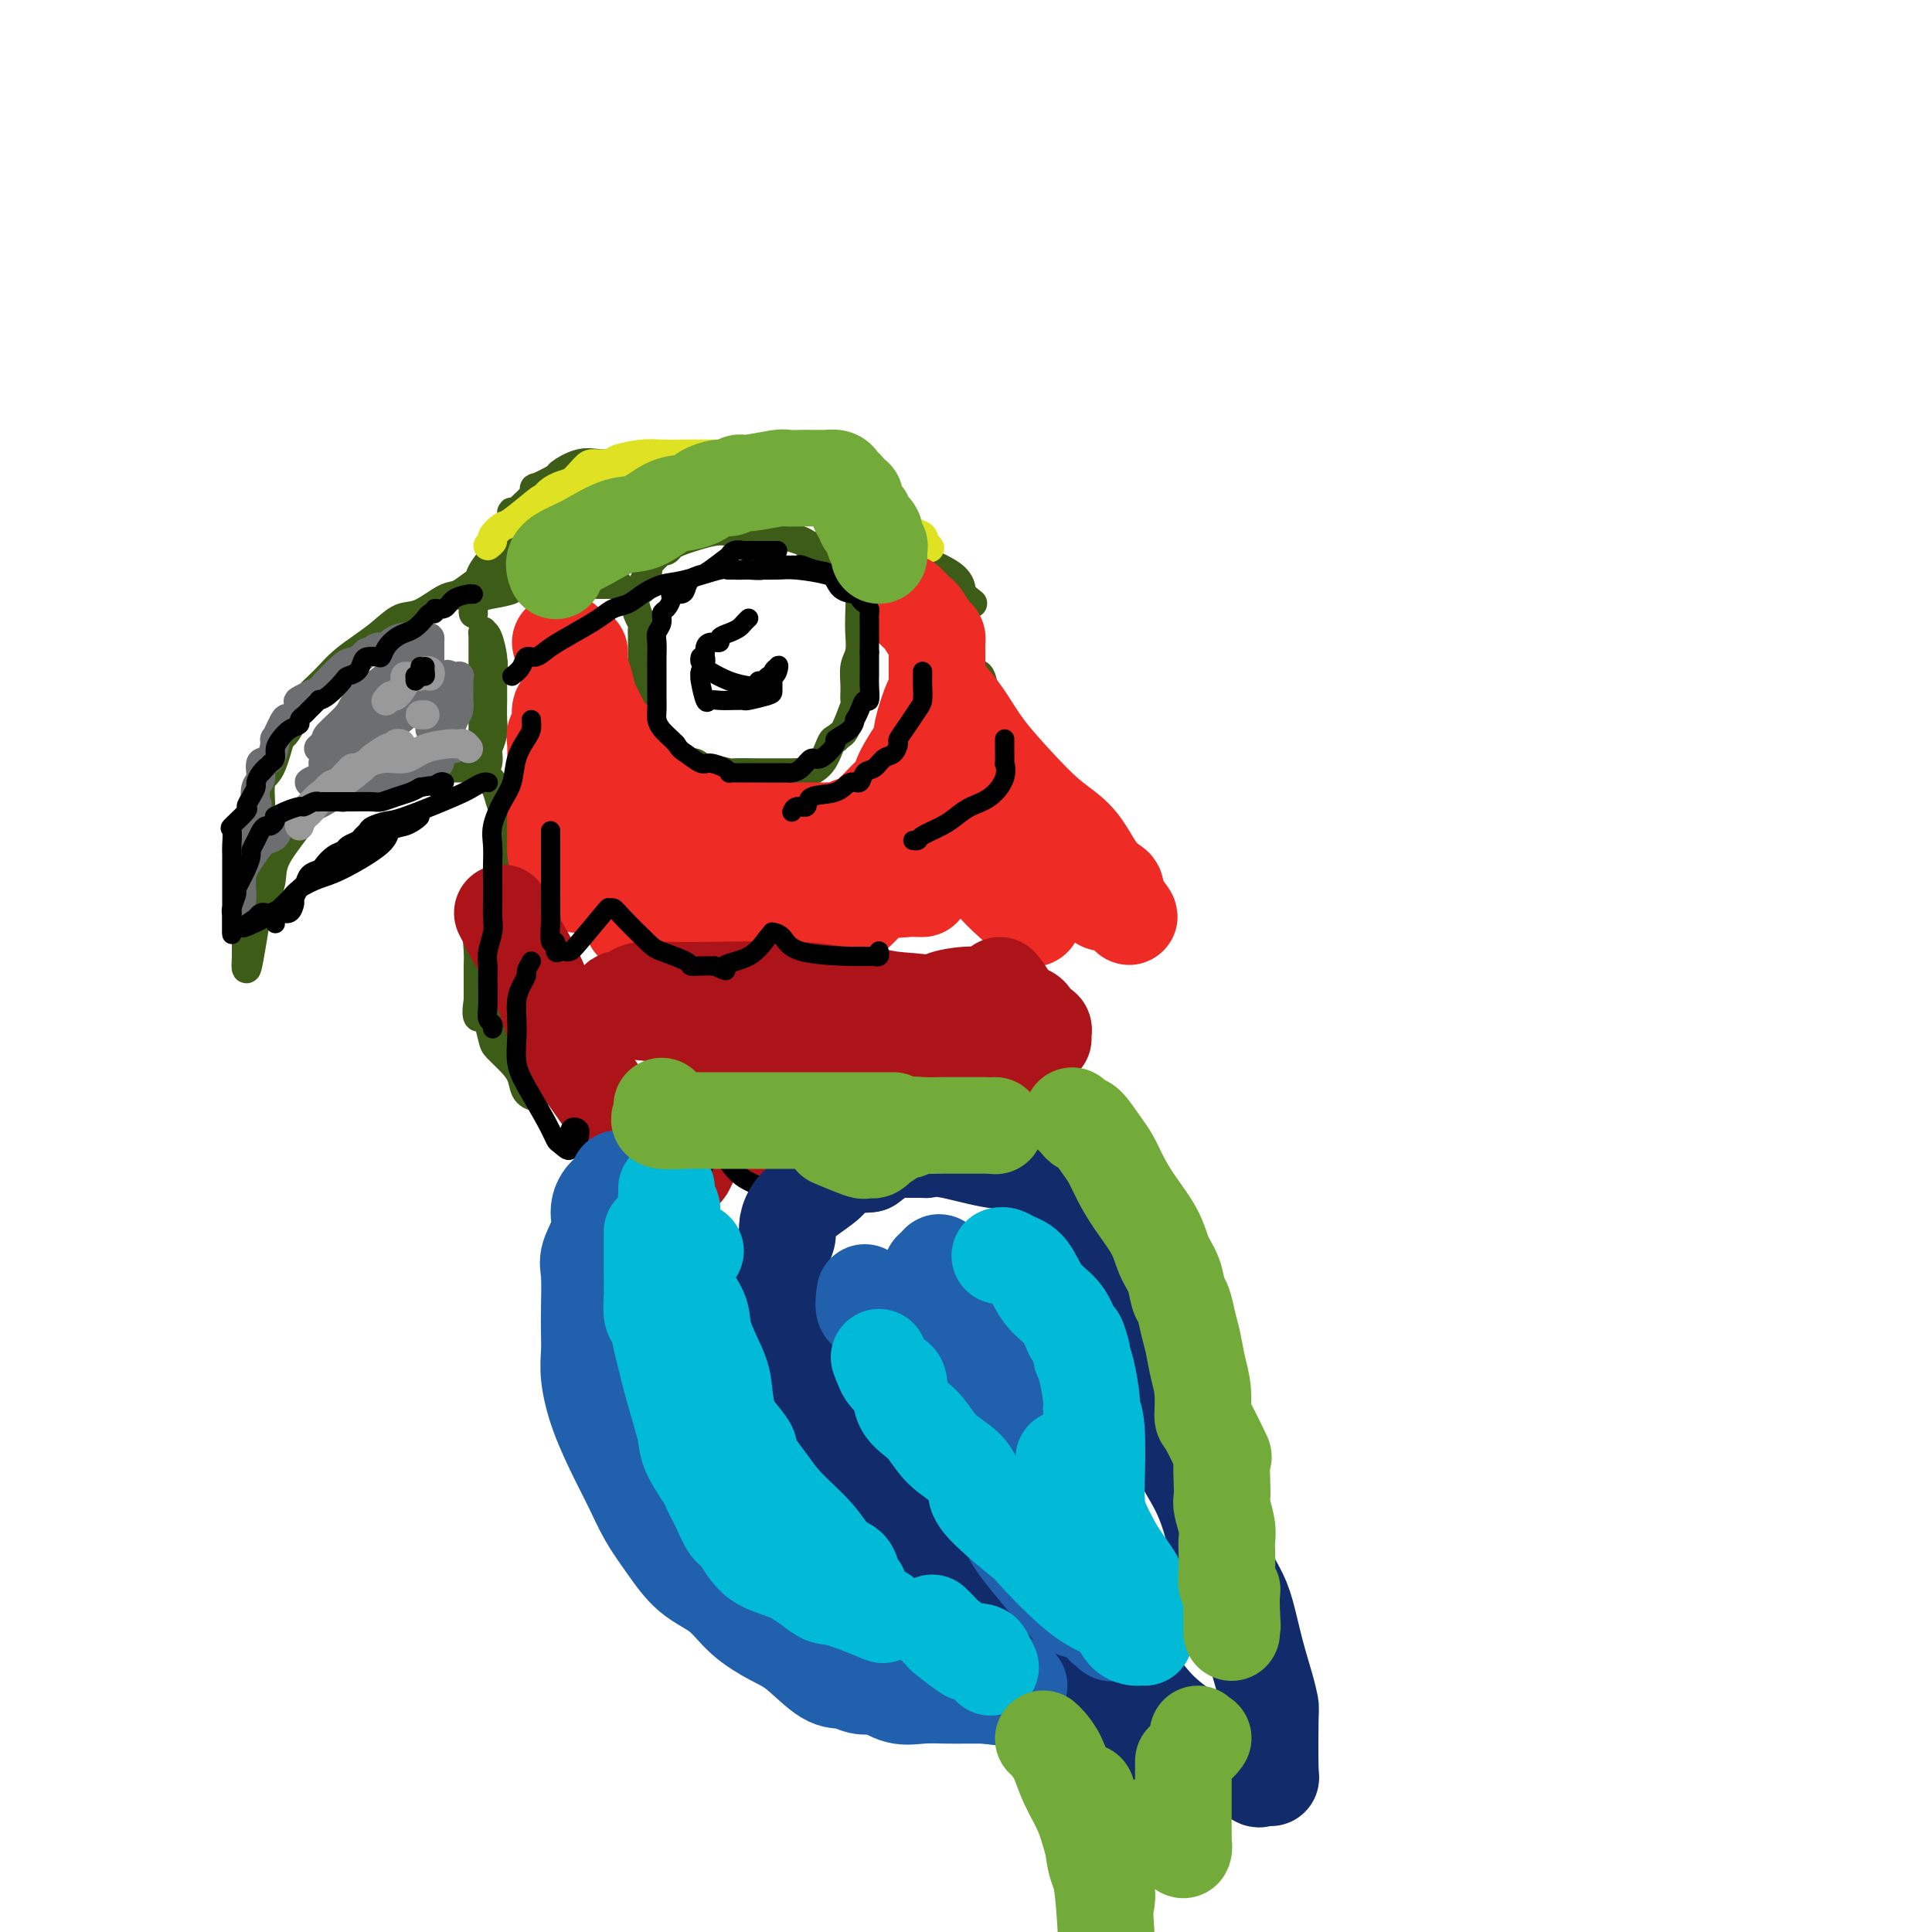 <svg viewBox='0 0 400 400' version='1.1' xmlns='http://www.w3.org/2000/svg' xmlns:xlink='http://www.w3.org/1999/xlink'><g fill='none' stroke='rgb(61,92,24)' stroke-width='6' stroke-linecap='round' stroke-linejoin='round'><path d='M106,114c0.000,0.083 0.000,0.166 0,0c-0.000,-0.166 -0.001,-0.581 0,-1c0.001,-0.419 0.003,-0.844 0,-1c-0.003,-0.156 -0.013,-0.044 0,-1c0.013,-0.956 0.048,-2.979 0,-4c-0.048,-1.021 -0.180,-1.038 0,-1c0.180,0.038 0.671,0.131 1,0c0.329,-0.131 0.495,-0.487 1,-1c0.505,-0.513 1.348,-1.183 2,-2c0.652,-0.817 1.115,-1.782 1,-2c-0.115,-0.218 -0.806,0.309 0,0c0.806,-0.309 3.109,-1.456 4,-2c0.891,-0.544 0.371,-0.486 1,-1c0.629,-0.514 2.409,-1.602 4,-2c1.591,-0.398 2.994,-0.107 4,0c1.006,0.107 1.615,0.029 3,0c1.385,-0.029 3.544,-0.008 6,0c2.456,0.008 5.207,0.003 8,0c2.793,-0.003 5.626,-0.004 9,0c3.374,0.004 7.289,0.012 10,0c2.711,-0.012 4.216,-0.045 5,0c0.784,0.045 0.845,0.166 1,0c0.155,-0.166 0.404,-0.621 2,1c1.596,1.621 4.539,5.319 7,7c2.461,1.681 4.439,1.347 7,3c2.561,1.653 5.706,5.294 7,7c1.294,1.706 0.739,1.478 2,2c1.261,0.522 4.340,1.794 6,3c1.660,1.206 1.903,2.344 2,3c0.097,0.656 0.049,0.828 0,1'/><path d='M199,123c5.239,4.180 1.337,1.132 -1,0c-2.337,-1.132 -3.109,-0.346 -3,0c0.109,0.346 1.099,0.251 0,0c-1.099,-0.251 -4.286,-0.658 -7,-1c-2.714,-0.342 -4.955,-0.620 -6,-1c-1.045,-0.380 -0.894,-0.861 -1,-1c-0.106,-0.139 -0.468,0.063 -1,0c-0.532,-0.063 -1.232,-0.393 -1,0c0.232,0.393 1.396,1.507 3,3c1.604,1.493 3.647,3.364 6,5c2.353,1.636 5.015,3.037 6,4c0.985,0.963 0.291,1.488 1,2c0.709,0.512 2.821,1.011 4,2c1.179,0.989 1.426,2.468 2,3c0.574,0.532 1.475,0.119 2,1c0.525,0.881 0.675,3.058 1,4c0.325,0.942 0.824,0.649 1,1c0.176,0.351 0.029,1.346 0,2c-0.029,0.654 0.062,0.969 0,1c-0.062,0.031 -0.276,-0.221 -1,-1c-0.724,-0.779 -1.957,-2.085 -4,-3c-2.043,-0.915 -4.896,-1.439 -6,-2c-1.104,-0.561 -0.458,-1.160 0,-1c0.458,0.160 0.729,1.080 1,2'/><path d='M195,143c-1.028,-0.177 1.403,1.379 3,3c1.597,1.621 2.361,3.307 3,5c0.639,1.693 1.151,3.394 2,5c0.849,1.606 2.033,3.116 3,4c0.967,0.884 1.718,1.141 2,2c0.282,0.859 0.096,2.322 0,3c-0.096,0.678 -0.103,0.573 0,1c0.103,0.427 0.315,1.386 0,1c-0.315,-0.386 -1.156,-2.117 -2,-3c-0.844,-0.883 -1.690,-0.917 -2,-1c-0.310,-0.083 -0.083,-0.215 0,0c0.083,0.215 0.024,0.776 0,1c-0.024,0.224 -0.012,0.112 0,0'/><path d='M116,102c-0.401,0.482 -0.802,0.964 -1,1c-0.198,0.036 -0.191,-0.374 -1,0c-0.809,0.374 -2.432,1.532 -3,2c-0.568,0.468 -0.079,0.247 -1,1c-0.921,0.753 -3.250,2.480 -4,3c-0.750,0.520 0.080,-0.167 0,0c-0.080,0.167 -1.069,1.189 -2,2c-0.931,0.811 -1.804,1.410 -2,2c-0.196,0.590 0.283,1.172 0,2c-0.283,0.828 -1.330,1.904 -2,3c-0.670,1.096 -0.964,2.214 -1,3c-0.036,0.786 0.187,1.241 0,2c-0.187,0.759 -0.782,1.821 -1,2c-0.218,0.179 -0.058,-0.524 0,-1c0.058,-0.476 0.016,-0.726 0,-1c-0.016,-0.274 -0.004,-0.574 0,-1c0.004,-0.426 0.001,-0.979 0,-1c-0.001,-0.021 -0.001,0.489 0,1'/><path d='M98,122c0.000,-0.229 0.000,0.699 0,1c-0.000,0.301 -0.000,-0.025 0,0c0.000,0.025 0.000,0.399 0,1c-0.000,0.601 -0.001,1.427 0,2c0.001,0.573 0.002,0.893 0,1c-0.002,0.107 -0.007,0.001 0,0c0.007,-0.001 0.028,0.102 0,0c-0.028,-0.102 -0.104,-0.409 0,-1c0.104,-0.591 0.387,-1.465 1,-2c0.613,-0.535 1.554,-0.732 3,-1c1.446,-0.268 3.397,-0.608 4,-1c0.603,-0.392 -0.142,-0.837 0,-1c0.142,-0.163 1.170,-0.044 2,0c0.830,0.044 1.460,0.012 2,0c0.540,-0.012 0.988,-0.003 2,0c1.012,0.003 2.586,0.001 4,0c1.414,-0.001 2.666,-0.000 4,0c1.334,0.000 2.749,0.000 4,0c1.251,-0.000 2.337,-0.000 3,0c0.663,0.000 0.904,0.000 1,0c0.096,-0.000 0.048,-0.000 0,0'/><path d='M131,123c0.309,1.481 0.619,2.962 1,4c0.381,1.038 0.834,1.633 1,2c0.166,0.367 0.044,0.507 0,1c-0.044,0.493 -0.012,1.338 0,2c0.012,0.662 0.003,1.140 0,2c-0.003,0.860 -0.001,2.101 0,3c0.001,0.899 0.000,1.458 0,2c-0.000,0.542 -0.000,1.069 0,2c0.000,0.931 0.002,2.266 0,3c-0.002,0.734 -0.006,0.866 0,1c0.006,0.134 0.022,0.271 0,1c-0.022,0.729 -0.081,2.052 0,3c0.081,0.948 0.301,1.521 1,2c0.699,0.479 1.876,0.864 3,2c1.124,1.136 2.195,3.021 3,4c0.805,0.979 1.345,1.051 2,1c0.655,-0.051 1.425,-0.224 2,0c0.575,0.224 0.954,0.845 1,1c0.046,0.155 -0.242,-0.155 1,0c1.242,0.155 4.015,0.773 5,1c0.985,0.227 0.181,0.061 1,0c0.819,-0.061 3.260,-0.017 5,0c1.740,0.017 2.779,0.005 4,0c1.221,-0.005 2.624,-0.005 3,0c0.376,0.005 -0.274,0.015 0,0c0.274,-0.015 1.474,-0.057 2,0c0.526,0.057 0.378,0.211 1,0c0.622,-0.211 2.014,-0.788 3,-2c0.986,-1.212 1.568,-3.061 2,-4c0.432,-0.939 0.716,-0.970 1,-1'/><path d='M173,153c1.260,-1.240 1.408,-0.839 2,-2c0.592,-1.161 1.626,-3.885 2,-5c0.374,-1.115 0.086,-0.623 0,-1c-0.086,-0.377 0.029,-1.625 0,-3c-0.029,-1.375 -0.203,-2.877 0,-4c0.203,-1.123 0.784,-1.866 1,-3c0.216,-1.134 0.066,-2.658 0,-4c-0.066,-1.342 -0.048,-2.500 0,-4c0.048,-1.500 0.127,-3.341 0,-4c-0.127,-0.659 -0.461,-0.137 -1,-1c-0.539,-0.863 -1.284,-3.110 -2,-4c-0.716,-0.890 -1.402,-0.423 -2,-1c-0.598,-0.577 -1.106,-2.197 -2,-3c-0.894,-0.803 -2.173,-0.790 -3,-1c-0.827,-0.210 -1.202,-0.645 -2,-1c-0.798,-0.355 -2.018,-0.631 -3,-1c-0.982,-0.369 -1.727,-0.831 -2,-1c-0.273,-0.169 -0.074,-0.045 -1,0c-0.926,0.045 -2.975,0.012 -4,0c-1.025,-0.012 -1.025,-0.004 -1,0c0.025,0.004 0.075,0.004 0,0c-0.075,-0.004 -0.274,-0.012 -1,0c-0.726,0.012 -1.977,0.045 -3,0c-1.023,-0.045 -1.818,-0.166 -3,0c-1.182,0.166 -2.752,0.619 -4,1c-1.248,0.381 -2.175,0.689 -3,1c-0.825,0.311 -1.547,0.625 -2,1c-0.453,0.375 -0.637,0.812 -1,1c-0.363,0.188 -0.905,0.128 -1,0c-0.095,-0.128 0.259,-0.322 0,0c-0.259,0.322 -1.129,1.161 -2,2'/><path d='M135,116c-2.233,1.390 -1.316,1.865 -1,2c0.316,0.135 0.032,-0.069 0,0c-0.032,0.069 0.187,0.410 0,1c-0.187,0.590 -0.781,1.428 -1,2c-0.219,0.572 -0.063,0.878 0,1c0.063,0.122 0.031,0.061 0,0'/><path d='M102,117c-0.025,0.446 -0.050,0.892 0,1c0.050,0.108 0.176,-0.121 0,0c-0.176,0.121 -0.653,0.594 -1,1c-0.347,0.406 -0.564,0.747 -1,1c-0.436,0.253 -1.092,0.419 -2,1c-0.908,0.581 -2.069,1.576 -3,2c-0.931,0.424 -1.630,0.276 -3,1c-1.370,0.724 -3.409,2.318 -5,3c-1.591,0.682 -2.734,0.451 -4,1c-1.266,0.549 -2.657,1.876 -4,3c-1.343,1.124 -2.639,2.044 -4,3c-1.361,0.956 -2.786,1.947 -4,3c-1.214,1.053 -2.217,2.168 -3,3c-0.783,0.832 -1.347,1.380 -2,2c-0.653,0.620 -1.396,1.311 -2,2c-0.604,0.689 -1.070,1.374 -2,3c-0.930,1.626 -2.326,4.192 -3,5c-0.674,0.808 -0.627,-0.140 -1,1c-0.373,1.140 -1.165,4.370 -2,6c-0.835,1.630 -1.712,1.662 -2,3c-0.288,1.338 0.014,3.983 0,6c-0.014,2.017 -0.343,3.405 -1,5c-0.657,1.595 -1.640,3.398 -2,5c-0.360,1.602 -0.096,3.004 0,4c0.096,0.996 0.026,1.586 0,3c-0.026,1.414 -0.007,3.651 0,5c0.007,1.349 0.002,1.809 0,3c-0.002,1.191 -0.000,3.113 0,4c0.000,0.887 0.000,0.739 0,1c-0.000,0.261 -0.000,0.932 0,1c0.000,0.068 0.000,-0.466 0,-1'/><path d='M51,198c-0.291,5.445 0.483,1.057 1,-2c0.517,-3.057 0.779,-4.783 1,-6c0.221,-1.217 0.401,-1.925 1,-3c0.599,-1.075 1.618,-2.516 2,-4c0.382,-1.484 0.128,-3.011 1,-5c0.872,-1.989 2.871,-4.440 4,-6c1.129,-1.560 1.388,-2.229 2,-3c0.612,-0.771 1.579,-1.642 3,-3c1.421,-1.358 3.297,-3.201 4,-4c0.703,-0.799 0.232,-0.554 1,-1c0.768,-0.446 2.776,-1.584 4,-2c1.224,-0.416 1.664,-0.112 2,0c0.336,0.112 0.566,0.030 1,0c0.434,-0.030 1.071,-0.008 2,0c0.929,0.008 2.150,0.002 3,0c0.850,-0.002 1.330,-0.001 2,0c0.670,0.001 1.531,0.001 3,0c1.469,-0.001 3.546,-0.002 5,0c1.454,0.002 2.285,0.007 3,0c0.715,-0.007 1.315,-0.028 2,0c0.685,0.028 1.455,0.103 2,0c0.545,-0.103 0.864,-0.385 1,-1c0.136,-0.615 0.089,-1.562 0,-2c-0.089,-0.438 -0.220,-0.368 0,-1c0.220,-0.632 0.791,-1.968 1,-3c0.209,-1.032 0.056,-1.761 0,-3c-0.056,-1.239 -0.015,-2.987 0,-4c0.015,-1.013 0.004,-1.289 0,-2c-0.004,-0.711 -0.002,-1.855 0,-3'/><path d='M102,140c0.297,-3.619 0.041,-3.165 0,-3c-0.041,0.165 0.133,0.041 0,-1c-0.133,-1.041 -0.571,-2.999 -1,-4c-0.429,-1.001 -0.847,-1.046 -1,-1c-0.153,0.046 -0.041,0.184 0,0c0.041,-0.184 0.011,-0.691 0,0c-0.011,0.691 -0.003,2.579 0,4c0.003,1.421 0.001,2.373 0,3c-0.001,0.627 -0.000,0.928 0,2c0.000,1.072 0.000,2.913 0,4c-0.000,1.087 -0.000,1.419 0,2c0.000,0.581 0.000,1.412 0,2c-0.000,0.588 -0.000,0.932 0,1c0.000,0.068 0.000,-0.139 0,0c-0.000,0.139 -0.000,0.625 0,1c0.000,0.375 0.000,0.639 0,1c-0.000,0.361 -0.000,0.817 0,1c0.000,0.183 0.000,0.091 0,0'/><path d='M100,159c0.024,0.304 0.048,0.608 0,1c-0.048,0.392 -0.168,0.872 0,1c0.168,0.128 0.623,-0.097 1,0c0.377,0.097 0.675,0.516 1,1c0.325,0.484 0.675,1.032 1,2c0.325,0.968 0.623,2.356 1,3c0.377,0.644 0.833,0.544 1,1c0.167,0.456 0.045,1.469 0,2c-0.045,0.531 -0.012,0.580 0,1c0.012,0.420 0.003,1.212 0,2c-0.003,0.788 -0.000,1.572 0,2c0.000,0.428 -0.002,0.501 0,1c0.002,0.499 0.007,1.423 0,2c-0.007,0.577 -0.027,0.808 0,1c0.027,0.192 0.100,0.346 0,1c-0.100,0.654 -0.374,1.808 -1,3c-0.626,1.192 -1.603,2.421 -2,3c-0.397,0.579 -0.215,0.507 0,1c0.215,0.493 0.464,1.552 0,2c-0.464,0.448 -1.641,0.284 -2,1c-0.359,0.716 0.100,2.312 0,3c-0.100,0.688 -0.759,0.467 -1,1c-0.241,0.533 -0.065,1.820 0,3c0.065,1.180 0.017,2.255 0,3c-0.017,0.745 -0.005,1.162 0,2c0.005,0.838 0.001,2.097 0,3c-0.001,0.903 -0.001,1.452 0,2'/><path d='M99,207c-0.748,5.010 0.383,3.533 1,3c0.617,-0.533 0.718,-0.124 1,1c0.282,1.124 0.743,2.963 1,4c0.257,1.037 0.311,1.274 1,2c0.689,0.726 2.013,1.943 3,3c0.987,1.057 1.635,1.955 2,3c0.365,1.045 0.445,2.237 1,3c0.555,0.763 1.586,1.096 2,1c0.414,-0.096 0.213,-0.620 0,-1c-0.213,-0.380 -0.438,-0.617 -1,-2c-0.562,-1.383 -1.460,-3.913 -2,-5c-0.540,-1.087 -0.723,-0.730 -1,-1c-0.277,-0.270 -0.649,-1.168 -1,-2c-0.351,-0.832 -0.683,-1.599 -1,-2c-0.317,-0.401 -0.621,-0.436 -1,-1c-0.379,-0.564 -0.834,-1.657 -1,-2c-0.166,-0.343 -0.045,0.063 0,0c0.045,-0.063 0.012,-0.594 0,-1c-0.012,-0.406 -0.003,-0.687 0,-1c0.003,-0.313 0.002,-0.656 0,-1'/><path d='M103,208c-0.933,-3.244 -0.267,-2.356 0,-2c0.267,0.356 0.133,0.178 0,0'/></g>
<g fill='none' stroke='rgb(222,226,34)' stroke-width='6' stroke-linecap='round' stroke-linejoin='round'><path d='M101,113c0.477,-0.370 0.955,-0.740 1,-1c0.045,-0.260 -0.341,-0.408 0,-1c0.341,-0.592 1.409,-1.626 2,-2c0.591,-0.374 0.704,-0.086 2,-1c1.296,-0.914 3.774,-3.030 5,-4c1.226,-0.970 1.201,-0.795 2,-1c0.799,-0.205 2.424,-0.790 4,-2c1.576,-1.210 3.104,-3.046 4,-4c0.896,-0.954 1.161,-1.026 2,-1c0.839,0.026 2.251,0.151 3,0c0.749,-0.151 0.836,-0.576 2,-1c1.164,-0.424 3.405,-0.846 5,-1c1.595,-0.154 2.543,-0.041 4,0c1.457,0.041 3.422,0.011 5,0c1.578,-0.011 2.769,-0.003 4,0c1.231,0.003 2.502,-0.001 4,0c1.498,0.001 3.222,0.005 5,0c1.778,-0.005 3.609,-0.019 5,0c1.391,0.019 2.343,0.072 3,0c0.657,-0.072 1.020,-0.270 2,0c0.980,0.270 2.576,1.006 4,2c1.424,0.994 2.674,2.245 4,3c1.326,0.755 2.727,1.014 4,2c1.273,0.986 2.419,2.699 4,4c1.581,1.301 3.598,2.191 5,3c1.402,0.809 2.190,1.536 3,2c0.810,0.464 1.641,0.663 2,1c0.359,0.337 0.245,0.810 0,1c-0.245,0.190 -0.623,0.095 -1,0'/><path d='M190,112c4.477,2.836 2.170,0.926 -1,-1c-3.170,-1.926 -7.203,-3.869 -10,-5c-2.797,-1.131 -4.358,-1.452 -6,-2c-1.642,-0.548 -3.367,-1.324 -6,-2c-2.633,-0.676 -6.175,-1.253 -11,-2c-4.825,-0.747 -10.932,-1.665 -14,-2c-3.068,-0.335 -3.097,-0.087 -4,0c-0.903,0.087 -2.678,0.014 -4,0c-1.322,-0.014 -2.189,0.030 -3,0c-0.811,-0.030 -1.567,-0.135 -3,0c-1.433,0.135 -3.543,0.509 -6,1c-2.457,0.491 -5.261,1.099 -7,2c-1.739,0.901 -2.412,2.095 -3,3c-0.588,0.905 -1.091,1.520 -2,2c-0.909,0.480 -2.225,0.823 -2,1c0.225,0.177 1.992,0.187 3,0c1.008,-0.187 1.256,-0.572 2,-1c0.744,-0.428 1.983,-0.899 4,-1c2.017,-0.101 4.812,0.169 7,0c2.188,-0.169 3.770,-0.777 6,-1c2.230,-0.223 5.107,-0.060 8,0c2.893,0.060 5.803,0.016 8,0c2.197,-0.016 3.682,-0.004 5,0c1.318,0.004 2.470,0.001 4,0c1.530,-0.001 3.437,-0.000 5,0c1.563,0.000 2.781,0.000 4,0'/><path d='M164,104c9.153,-0.308 5.035,-0.079 3,0c-2.035,0.079 -1.988,0.006 -2,0c-0.012,-0.006 -0.084,0.055 -1,0c-0.916,-0.055 -2.677,-0.226 -6,0c-3.323,0.226 -8.210,0.848 -11,1c-2.790,0.152 -3.483,-0.167 -4,0c-0.517,0.167 -0.857,0.819 -1,1c-0.143,0.181 -0.090,-0.109 0,0c0.090,0.109 0.217,0.618 0,1c-0.217,0.382 -0.776,0.638 -1,1c-0.224,0.362 -0.112,0.829 1,1c1.112,0.171 3.222,0.046 4,0c0.778,-0.046 0.222,-0.013 0,0c-0.222,0.013 -0.111,0.007 0,0'/><path d='M146,109c0.000,0.000 0.100,0.100 0.1,0.1'/></g>
<g fill='none' stroke='rgb(109,110,112)' stroke-width='6' stroke-linecap='round' stroke-linejoin='round'><path d='M84,132c0.057,0.022 0.114,0.043 0,0c-0.114,-0.043 -0.397,-0.151 -1,0c-0.603,0.151 -1.524,0.562 -2,1c-0.476,0.438 -0.508,0.905 -1,1c-0.492,0.095 -1.445,-0.181 -2,0c-0.555,0.181 -0.713,0.819 -1,1c-0.287,0.181 -0.705,-0.095 -1,0c-0.295,0.095 -0.467,0.559 -1,1c-0.533,0.441 -1.426,0.858 -2,1c-0.574,0.142 -0.828,0.010 -2,1c-1.172,0.990 -3.264,3.101 -4,4c-0.736,0.899 -0.118,0.587 -1,1c-0.882,0.413 -3.263,1.553 -4,2c-0.737,0.447 0.171,0.203 0,1c-0.171,0.797 -1.421,2.635 -2,3c-0.579,0.365 -0.489,-0.742 -1,0c-0.511,0.742 -1.625,3.333 -2,4c-0.375,0.667 -0.013,-0.591 0,0c0.013,0.591 -0.323,3.031 -1,4c-0.677,0.969 -1.696,0.466 -2,1c-0.304,0.534 0.107,2.103 0,3c-0.107,0.897 -0.732,1.121 -1,2c-0.268,0.879 -0.181,2.412 0,3c0.181,0.588 0.455,0.231 0,1c-0.455,0.769 -1.639,2.666 -2,4c-0.361,1.334 0.099,2.106 0,3c-0.099,0.894 -0.759,1.910 -1,3c-0.241,1.090 -0.065,2.255 0,3c0.065,0.745 0.019,1.070 0,2c-0.019,0.930 -0.009,2.465 0,4'/><path d='M50,186c-0.155,2.708 -0.041,1.977 0,2c0.041,0.023 0.011,0.800 0,1c-0.011,0.200 -0.002,-0.176 0,0c0.002,0.176 -0.002,0.906 0,1c0.002,0.094 0.010,-0.447 0,-1c-0.010,-0.553 -0.039,-1.118 0,-2c0.039,-0.882 0.147,-2.081 0,-3c-0.147,-0.919 -0.549,-1.560 0,-3c0.549,-1.440 2.049,-3.681 3,-5c0.951,-1.319 1.353,-1.715 2,-2c0.647,-0.285 1.538,-0.457 2,-1c0.462,-0.543 0.494,-1.455 1,-2c0.506,-0.545 1.487,-0.723 2,-1c0.513,-0.277 0.560,-0.652 1,-1c0.440,-0.348 1.275,-0.668 2,-1c0.725,-0.332 1.341,-0.676 2,-1c0.659,-0.324 1.360,-0.626 2,-1c0.640,-0.374 1.217,-0.819 2,-1c0.783,-0.181 1.771,-0.100 2,0c0.229,0.100 -0.300,0.217 0,0c0.300,-0.217 1.431,-0.770 2,-1c0.569,-0.230 0.576,-0.139 1,0c0.424,0.139 1.264,0.325 2,0c0.736,-0.325 1.368,-1.163 2,-2'/><path d='M78,162c3.252,-1.392 1.382,-0.373 1,0c-0.382,0.373 0.724,0.100 1,0c0.276,-0.100 -0.276,-0.027 0,0c0.276,0.027 1.382,0.008 2,0c0.618,-0.008 0.748,-0.005 1,0c0.252,0.005 0.627,0.012 1,0c0.373,-0.012 0.744,-0.045 1,0c0.256,0.045 0.397,0.166 1,0c0.603,-0.166 1.668,-0.618 2,-1c0.332,-0.382 -0.069,-0.693 0,-1c0.069,-0.307 0.610,-0.610 1,-1c0.390,-0.390 0.630,-0.868 1,-1c0.370,-0.132 0.869,0.083 1,0c0.131,-0.083 -0.106,-0.463 0,-1c0.106,-0.537 0.554,-1.232 1,-2c0.446,-0.768 0.890,-1.610 1,-2c0.110,-0.390 -0.114,-0.328 0,-1c0.114,-0.672 0.566,-2.077 1,-3c0.434,-0.923 0.848,-1.364 1,-2c0.152,-0.636 0.040,-1.466 0,-2c-0.040,-0.534 -0.009,-0.770 0,-1c0.009,-0.230 -0.003,-0.454 0,-1c0.003,-0.546 0.021,-1.414 0,-2c-0.021,-0.586 -0.083,-0.888 0,-1c0.083,-0.112 0.309,-0.032 0,0c-0.309,0.032 -1.155,0.016 -2,0'/><path d='M93,140c-0.372,-0.771 -0.301,-0.200 -1,0c-0.699,0.200 -2.167,0.029 -3,0c-0.833,-0.029 -1.032,0.083 -2,0c-0.968,-0.083 -2.706,-0.361 -4,0c-1.294,0.361 -2.143,1.363 -3,2c-0.857,0.637 -1.722,0.910 -3,2c-1.278,1.090 -2.970,2.996 -4,4c-1.030,1.004 -1.399,1.105 -2,2c-0.601,0.895 -1.433,2.584 -2,3c-0.567,0.416 -0.870,-0.439 -1,0c-0.130,0.439 -0.086,2.174 0,3c0.086,0.826 0.214,0.744 0,1c-0.214,0.256 -0.772,0.849 -1,1c-0.228,0.151 -0.128,-0.139 0,0c0.128,0.139 0.284,0.707 1,0c0.716,-0.707 1.993,-2.690 3,-4c1.007,-1.310 1.744,-1.948 3,-3c1.256,-1.052 3.031,-2.517 4,-4c0.969,-1.483 1.133,-2.983 2,-4c0.867,-1.017 2.439,-1.551 3,-2c0.561,-0.449 0.113,-0.813 0,-1c-0.113,-0.187 0.111,-0.196 0,0c-0.111,0.196 -0.555,0.598 -1,1'/><path d='M82,141c1.949,-1.598 -0.179,1.906 -2,4c-1.821,2.094 -3.336,2.778 -5,4c-1.664,1.222 -3.479,2.982 -4,4c-0.521,1.018 0.250,1.294 0,2c-0.250,0.706 -1.522,1.841 -2,2c-0.478,0.159 -0.162,-0.659 0,-1c0.162,-0.341 0.169,-0.204 1,-1c0.831,-0.796 2.484,-2.524 4,-4c1.516,-1.476 2.893,-2.699 4,-4c1.107,-1.301 1.942,-2.678 3,-4c1.058,-1.322 2.339,-2.588 3,-3c0.661,-0.412 0.703,0.031 1,0c0.297,-0.031 0.850,-0.537 1,-1c0.150,-0.463 -0.104,-0.884 0,-1c0.104,-0.116 0.564,0.072 1,0c0.436,-0.072 0.848,-0.404 1,0c0.152,0.404 0.043,1.544 0,2c-0.043,0.456 -0.022,0.228 0,0'/><path d='M88,140c0.306,0.358 0.070,0.252 0,1c-0.070,0.748 0.024,2.351 0,3c-0.024,0.649 -0.167,0.345 -1,1c-0.833,0.655 -2.354,2.269 -3,3c-0.646,0.731 -0.415,0.578 -1,1c-0.585,0.422 -1.987,1.421 -3,2c-1.013,0.579 -1.639,0.740 -2,1c-0.361,0.260 -0.457,0.618 -1,1c-0.543,0.382 -1.534,0.788 -2,1c-0.466,0.212 -0.407,0.229 -1,1c-0.593,0.771 -1.837,2.294 -3,3c-1.163,0.706 -2.245,0.595 -3,1c-0.755,0.405 -1.184,1.327 -2,2c-0.816,0.673 -2.018,1.097 -2,1c0.018,-0.097 1.257,-0.715 2,-1c0.743,-0.285 0.991,-0.236 2,-1c1.009,-0.764 2.778,-2.341 5,-4c2.222,-1.659 4.896,-3.401 7,-5c2.104,-1.599 3.638,-3.056 5,-4c1.362,-0.944 2.551,-1.377 3,-2c0.449,-0.623 0.159,-1.437 0,-2c-0.159,-0.563 -0.188,-0.875 0,-1c0.188,-0.125 0.594,-0.062 1,0'/><path d='M89,142c3.558,-2.830 0.953,-0.406 0,1c-0.953,1.406 -0.255,1.794 0,2c0.255,0.206 0.068,0.230 0,1c-0.068,0.770 -0.018,2.285 0,3c0.018,0.715 0.005,0.629 0,1c-0.005,0.371 -0.001,1.198 0,1c0.001,-0.198 0.000,-1.421 0,-2c-0.000,-0.579 -0.000,-0.516 0,-1c0.000,-0.484 0.000,-1.517 0,-3c-0.000,-1.483 -0.001,-3.416 0,-5c0.001,-1.584 0.003,-2.820 0,-4c-0.003,-1.180 -0.012,-2.304 0,-3c0.012,-0.696 0.047,-0.964 0,-1c-0.047,-0.036 -0.174,0.161 -1,1c-0.826,0.839 -2.351,2.320 -3,3c-0.649,0.680 -0.423,0.561 -1,1c-0.577,0.439 -1.956,1.438 -4,3c-2.044,1.562 -4.754,3.687 -6,5c-1.246,1.313 -1.028,1.815 -2,3c-0.972,1.185 -3.135,3.053 -4,4c-0.865,0.947 -0.433,0.974 0,1'/><path d='M68,153c-3.469,3.286 -1.641,1.500 -1,1c0.641,-0.500 0.094,0.286 0,1c-0.094,0.714 0.266,1.358 3,0c2.734,-1.358 7.843,-4.717 10,-6c2.157,-1.283 1.364,-0.491 2,-1c0.636,-0.509 2.703,-2.319 4,-3c1.297,-0.681 1.825,-0.234 2,0c0.175,0.234 -0.002,0.255 0,0c0.002,-0.255 0.182,-0.786 1,0c0.818,0.786 2.273,2.889 3,4c0.727,1.111 0.725,1.229 1,2c0.275,0.771 0.826,2.196 1,3c0.174,0.804 -0.030,0.986 0,1c0.030,0.014 0.294,-0.139 0,-1c-0.294,-0.861 -1.147,-2.431 -2,-4'/><path d='M92,150c-0.476,-0.560 -0.667,0.042 -1,0c-0.333,-0.042 -0.810,-0.726 -1,-1c-0.190,-0.274 -0.095,-0.137 0,0'/></g>
<g fill='none' stroke='rgb(153,153,153)' stroke-width='6' stroke-linecap='round' stroke-linejoin='round'><path d='M97,155c-0.341,-0.422 -0.681,-0.843 -1,-1c-0.319,-0.157 -0.615,-0.048 -1,0c-0.385,0.048 -0.857,0.037 -1,0c-0.143,-0.037 0.043,-0.098 -1,0c-1.043,0.098 -3.316,0.356 -5,1c-1.684,0.644 -2.780,1.674 -4,2c-1.220,0.326 -2.564,-0.053 -4,0c-1.436,0.053 -2.962,0.539 -4,1c-1.038,0.461 -1.587,0.898 -2,1c-0.413,0.102 -0.690,-0.130 -1,0c-0.310,0.130 -0.653,0.622 -1,1c-0.347,0.378 -0.698,0.640 -1,1c-0.302,0.360 -0.554,0.817 -1,1c-0.446,0.183 -1.086,0.092 -2,1c-0.914,0.908 -2.101,2.815 -3,4c-0.899,1.185 -1.508,1.648 -2,2c-0.492,0.352 -0.866,0.592 -1,1c-0.134,0.408 -0.028,0.983 0,1c0.028,0.017 -0.023,-0.526 0,-1c0.023,-0.474 0.120,-0.880 1,-2c0.880,-1.120 2.545,-2.955 4,-4c1.455,-1.045 2.702,-1.298 4,-2c1.298,-0.702 2.649,-1.851 4,-3'/><path d='M75,159c2.139,-1.880 1.486,-1.579 2,-2c0.514,-0.421 2.194,-1.563 3,-2c0.806,-0.437 0.738,-0.170 1,0c0.262,0.170 0.854,0.241 1,0c0.146,-0.241 -0.153,-0.796 0,-1c0.153,-0.204 0.758,-0.058 1,0c0.242,0.058 0.121,0.029 0,0'/><path d='M89,140c0.108,-0.392 0.217,-0.784 0,-1c-0.217,-0.216 -0.758,-0.257 -1,0c-0.242,0.257 -0.183,0.810 -1,1c-0.817,0.190 -2.510,0.016 -3,0c-0.490,-0.016 0.222,0.126 0,1c-0.222,0.874 -1.379,2.482 -2,3c-0.621,0.518 -0.706,-0.053 -1,0c-0.294,0.053 -0.798,0.729 -1,1c-0.202,0.271 -0.101,0.135 0,0'/><path d='M87,148c0.417,0.000 0.833,0.000 1,0c0.167,0.000 0.083,0.000 0,0'/></g>
<g fill='none' stroke='rgb(238,43,36)' stroke-width='20' stroke-linecap='round' stroke-linejoin='round'><path d='M116,133c0.333,-0.180 0.667,-0.360 1,0c0.333,0.360 0.667,1.259 1,2c0.333,0.741 0.667,1.325 1,2c0.333,0.675 0.667,1.441 1,2c0.333,0.559 0.667,0.912 1,2c0.333,1.088 0.666,2.912 1,4c0.334,1.088 0.671,1.441 1,2c0.329,0.559 0.651,1.323 1,2c0.349,0.677 0.727,1.266 1,2c0.273,0.734 0.443,1.615 1,2c0.557,0.385 1.503,0.276 2,1c0.497,0.724 0.546,2.281 1,3c0.454,0.719 1.312,0.598 2,1c0.688,0.402 1.204,1.326 2,2c0.796,0.674 1.871,1.098 3,2c1.129,0.902 2.311,2.282 3,3c0.689,0.718 0.884,0.775 2,1c1.116,0.225 3.153,0.620 4,1c0.847,0.380 0.505,0.747 1,1c0.495,0.253 1.828,0.394 3,1c1.172,0.606 2.184,1.679 3,2c0.816,0.321 1.437,-0.110 2,0c0.563,0.110 1.070,0.762 2,1c0.930,0.238 2.283,0.064 3,0c0.717,-0.064 0.797,-0.017 1,0c0.203,0.017 0.530,0.005 1,0c0.470,-0.005 1.085,-0.001 2,0c0.915,0.001 2.132,0.000 3,0c0.868,-0.000 1.388,-0.000 2,0c0.612,0.000 1.318,0.000 2,0c0.682,-0.000 1.341,-0.000 2,0'/><path d='M172,172c2.594,-0.017 1.080,-0.060 1,0c-0.080,0.060 1.273,0.224 2,0c0.727,-0.224 0.826,-0.835 1,-1c0.174,-0.165 0.421,0.117 1,0c0.579,-0.117 1.489,-0.632 2,-1c0.511,-0.368 0.621,-0.589 1,-1c0.379,-0.411 1.026,-1.013 2,-2c0.974,-0.987 2.276,-2.359 3,-3c0.724,-0.641 0.872,-0.552 1,-1c0.128,-0.448 0.237,-1.434 1,-3c0.763,-1.566 2.180,-3.711 3,-5c0.820,-1.289 1.042,-1.722 1,-2c-0.042,-0.278 -0.349,-0.401 0,-2c0.349,-1.599 1.353,-4.672 2,-6c0.647,-1.328 0.938,-0.909 1,-1c0.062,-0.091 -0.106,-0.690 0,-1c0.106,-0.310 0.487,-0.329 1,0c0.513,0.329 1.160,1.007 2,2c0.840,0.993 1.873,2.300 3,4c1.127,1.700 2.349,3.792 4,6c1.651,2.208 3.731,4.532 6,7c2.269,2.468 4.727,5.080 7,7c2.273,1.920 4.360,3.147 6,5c1.640,1.853 2.831,4.332 4,6c1.169,1.668 2.315,2.526 3,3c0.685,0.474 0.910,0.564 1,1c0.090,0.436 0.045,1.218 0,2'/><path d='M231,186c5.540,6.878 1.391,2.573 0,1c-1.391,-1.573 -0.024,-0.414 0,0c0.024,0.414 -1.295,0.082 -2,0c-0.705,-0.082 -0.795,0.086 -2,-1c-1.205,-1.086 -3.524,-3.425 -6,-5c-2.476,-1.575 -5.108,-2.386 -6,-3c-0.892,-0.614 -0.043,-1.031 0,-1c0.043,0.031 -0.720,0.509 -1,1c-0.280,0.491 -0.078,0.994 0,2c0.078,1.006 0.033,2.515 0,4c-0.033,1.485 -0.052,2.946 0,4c0.052,1.054 0.176,1.702 0,2c-0.176,0.298 -0.651,0.245 -1,0c-0.349,-0.245 -0.570,-0.681 -2,-2c-1.430,-1.319 -4.068,-3.519 -6,-6c-1.932,-2.481 -3.157,-5.242 -4,-7c-0.843,-1.758 -1.304,-2.512 -2,-3c-0.696,-0.488 -1.627,-0.711 -2,-1c-0.373,-0.289 -0.186,-0.645 0,-1'/><path d='M197,170c-2.333,-3.000 -1.167,-1.500 0,0'/><path d='M194,146c-0.000,-0.499 -0.000,-0.997 0,-1c0.000,-0.003 0.000,0.490 0,0c-0.000,-0.490 -0.000,-1.963 0,-3c0.000,-1.037 0.000,-1.639 0,-2c-0.000,-0.361 -0.000,-0.482 0,-1c0.000,-0.518 0.001,-1.435 0,-2c-0.001,-0.565 -0.002,-0.779 0,-1c0.002,-0.221 0.008,-0.448 0,-1c-0.008,-0.552 -0.028,-1.428 0,-2c0.028,-0.572 0.105,-0.840 0,-1c-0.105,-0.160 -0.393,-0.211 -1,-1c-0.607,-0.789 -1.534,-2.314 -2,-3c-0.466,-0.686 -0.472,-0.531 -1,-1c-0.528,-0.469 -1.580,-1.563 -2,-2c-0.420,-0.437 -0.210,-0.219 0,0'/><path d='M120,135c0.017,0.367 0.034,0.735 0,1c-0.034,0.265 -0.118,0.428 0,1c0.118,0.572 0.439,1.554 0,2c-0.439,0.446 -1.638,0.355 -2,1c-0.362,0.645 0.114,2.025 0,3c-0.114,0.975 -0.819,1.546 -1,2c-0.181,0.454 0.162,0.790 0,1c-0.162,0.210 -0.828,0.293 -1,1c-0.172,0.707 0.150,2.040 0,3c-0.150,0.960 -0.772,1.549 -1,2c-0.228,0.451 -0.061,0.764 0,2c0.061,1.236 0.016,3.395 0,5c-0.016,1.605 -0.004,2.655 0,3c0.004,0.345 0.001,-0.017 0,1c-0.001,1.017 -0.000,3.411 0,5c0.000,1.589 0.000,2.374 0,3c-0.000,0.626 -0.000,1.095 0,2c0.000,0.905 0.000,2.248 0,2c-0.000,-0.248 -0.000,-2.086 0,-3c0.000,-0.914 0.000,-0.905 0,-1c-0.000,-0.095 -0.000,-0.295 0,0c0.000,0.295 0.000,1.084 0,2c-0.000,0.916 -0.000,1.958 0,3'/><path d='M115,176c0.274,3.915 0.958,2.704 2,3c1.042,0.296 2.440,2.100 3,3c0.560,0.900 0.280,0.898 0,1c-0.280,0.102 -0.561,0.310 0,0c0.561,-0.310 1.962,-1.138 3,-2c1.038,-0.862 1.712,-1.758 3,-3c1.288,-1.242 3.189,-2.829 4,-4c0.811,-1.171 0.533,-1.924 1,-2c0.467,-0.076 1.681,0.527 2,1c0.319,0.473 -0.255,0.817 0,1c0.255,0.183 1.340,0.207 2,2c0.660,1.793 0.897,5.356 2,7c1.103,1.644 3.073,1.369 4,2c0.927,0.631 0.811,2.166 1,3c0.189,0.834 0.684,0.965 1,1c0.316,0.035 0.453,-0.026 1,0c0.547,0.026 1.505,0.140 2,0c0.495,-0.140 0.528,-0.535 1,-1c0.472,-0.465 1.381,-0.999 3,-3c1.619,-2.001 3.946,-5.467 5,-7c1.054,-1.533 0.835,-1.133 1,-1c0.165,0.133 0.714,0.000 1,0c0.286,-0.000 0.307,0.133 1,0c0.693,-0.133 2.056,-0.533 3,0c0.944,0.533 1.470,1.999 3,3c1.530,1.001 4.066,1.539 6,2c1.934,0.461 3.267,0.846 4,1c0.733,0.154 0.867,0.077 1,0'/><path d='M175,183c2.748,0.977 1.118,0.419 1,0c-0.118,-0.419 1.275,-0.701 2,-1c0.725,-0.299 0.782,-0.616 1,-1c0.218,-0.384 0.597,-0.834 1,-1c0.403,-0.166 0.829,-0.047 1,0c0.171,0.047 0.085,0.024 0,0'/><path d='M132,175c0.113,2.060 0.226,4.120 0,5c-0.226,0.880 -0.792,0.578 -1,1c-0.208,0.422 -0.057,1.566 0,3c0.057,1.434 0.019,3.157 0,4c-0.019,0.843 -0.018,0.806 0,1c0.018,0.194 0.052,0.620 0,1c-0.052,0.380 -0.191,0.714 0,1c0.191,0.286 0.712,0.525 2,0c1.288,-0.525 3.343,-1.815 4,-2c0.657,-0.185 -0.083,0.733 2,0c2.083,-0.733 6.990,-3.119 9,-4c2.010,-0.881 1.123,-0.257 1,0c-0.123,0.257 0.519,0.149 1,0c0.481,-0.149 0.800,-0.337 1,0c0.200,0.337 0.279,1.201 1,2c0.721,0.799 2.083,1.534 3,2c0.917,0.466 1.389,0.662 2,1c0.611,0.338 1.362,0.819 2,1c0.638,0.181 1.162,0.061 2,0c0.838,-0.061 1.989,-0.064 4,0c2.011,0.064 4.882,0.196 7,0c2.118,-0.196 3.485,-0.718 5,-2c1.515,-1.282 3.179,-3.323 4,-4c0.821,-0.677 0.798,0.010 1,0c0.202,-0.010 0.629,-0.717 1,-1c0.371,-0.283 0.685,-0.141 1,0'/><path d='M184,184c1.929,-1.083 0.752,-0.290 1,0c0.248,0.290 1.922,0.078 3,0c1.078,-0.078 1.559,-0.021 2,0c0.441,0.021 0.840,0.006 1,0c0.160,-0.006 0.080,-0.003 0,0'/><path d='M191,183c0.000,0.000 0.100,0.100 0.1,0.1'/></g>
<g fill='none' stroke='rgb(173,20,25)' stroke-width='20' stroke-linecap='round' stroke-linejoin='round'><path d='M104,189c0.411,0.789 0.822,1.578 1,2c0.178,0.422 0.122,0.475 1,2c0.878,1.525 2.688,4.520 4,7c1.312,2.480 2.125,4.445 3,7c0.875,2.555 1.812,5.699 3,8c1.188,2.301 2.626,3.758 5,7c2.374,3.242 5.683,8.267 8,11c2.317,2.733 3.642,3.173 5,4c1.358,0.827 2.750,2.041 4,3c1.250,0.959 2.359,1.664 3,2c0.641,0.336 0.813,0.302 1,0c0.187,-0.302 0.390,-0.874 1,-2c0.610,-1.126 1.627,-2.807 2,-5c0.373,-2.193 0.102,-4.897 0,-7c-0.102,-2.103 -0.036,-3.604 0,-5c0.036,-1.396 0.043,-2.687 0,-4c-0.043,-1.313 -0.136,-2.647 0,-3c0.136,-0.353 0.501,0.275 1,1c0.499,0.725 1.131,1.547 2,3c0.869,1.453 1.973,3.539 4,6c2.027,2.461 4.976,5.299 7,7c2.024,1.701 3.122,2.266 4,3c0.878,0.734 1.537,1.638 2,2c0.463,0.362 0.732,0.181 1,0'/><path d='M166,238c3.414,2.620 1.451,-1.830 1,-4c-0.451,-2.170 0.612,-2.059 1,-3c0.388,-0.941 0.101,-2.932 0,-5c-0.101,-2.068 -0.017,-4.212 0,-6c0.017,-1.788 -0.032,-3.220 0,-4c0.032,-0.780 0.147,-0.907 0,-1c-0.147,-0.093 -0.555,-0.151 0,2c0.555,2.151 2.072,6.512 5,10c2.928,3.488 7.267,6.104 9,7c1.733,0.896 0.861,0.070 1,0c0.139,-0.070 1.290,0.614 2,1c0.710,0.386 0.979,0.474 1,0c0.021,-0.474 -0.205,-1.510 0,-2c0.205,-0.490 0.840,-0.432 1,-1c0.160,-0.568 -0.154,-1.760 0,-3c0.154,-1.240 0.778,-2.527 1,-4c0.222,-1.473 0.043,-3.132 0,-5c-0.043,-1.868 0.052,-3.943 0,-5c-0.052,-1.057 -0.249,-1.094 0,-1c0.249,0.094 0.945,0.320 1,0c0.055,-0.320 -0.532,-1.186 1,0c1.532,1.186 5.184,4.423 7,6c1.816,1.577 1.796,1.495 3,2c1.204,0.505 3.632,1.598 5,2c1.368,0.402 1.677,0.115 2,0c0.323,-0.115 0.662,-0.057 1,0'/><path d='M208,224c3.602,1.675 2.608,1.364 0,-2c-2.608,-3.364 -6.829,-9.781 -8,-12c-1.171,-2.219 0.709,-0.240 0,0c-0.709,0.240 -4.007,-1.260 -7,-2c-2.993,-0.740 -5.683,-0.720 -8,-1c-2.317,-0.280 -4.263,-0.860 -6,-1c-1.737,-0.140 -3.264,0.159 -5,0c-1.736,-0.159 -3.680,-0.775 -9,-1c-5.320,-0.225 -14.017,-0.058 -19,0c-4.983,0.058 -6.250,0.006 -7,0c-0.750,-0.006 -0.981,0.035 -2,0c-1.019,-0.035 -2.827,-0.145 -4,0c-1.173,0.145 -1.711,0.545 -2,1c-0.289,0.455 -0.328,0.967 -1,1c-0.672,0.033 -1.976,-0.412 -2,0c-0.024,0.412 1.232,1.679 0,2c-1.232,0.321 -4.953,-0.306 -1,0c3.953,0.306 15.581,1.546 21,2c5.419,0.454 4.629,0.122 5,0c0.371,-0.122 1.904,-0.033 5,0c3.096,0.033 7.757,0.009 11,0c3.243,-0.009 5.070,-0.003 7,0c1.930,0.003 3.965,0.001 6,0'/><path d='M182,211c9.118,0.361 4.914,0.265 4,0c-0.914,-0.265 1.460,-0.698 3,-1c1.540,-0.302 2.244,-0.473 3,-1c0.756,-0.527 1.565,-1.409 3,-2c1.435,-0.591 3.495,-0.890 5,-1c1.505,-0.110 2.455,-0.029 3,0c0.545,0.029 0.685,0.008 1,0c0.315,-0.008 0.804,-0.002 1,0c0.196,0.002 0.098,0.001 0,0'/><path d='M207,204c0.817,1.058 1.634,2.115 2,3c0.366,0.885 0.280,1.596 1,2c0.720,0.404 2.244,0.500 3,1c0.756,0.500 0.742,1.404 1,2c0.258,0.596 0.788,0.885 1,1c0.212,0.115 0.106,0.058 0,0'/><path d='M215,213c0.423,-0.083 0.845,-0.166 1,0c0.155,0.166 0.041,0.581 0,1c-0.041,0.419 -0.011,0.844 0,1c0.011,0.156 0.003,0.045 0,0c-0.003,-0.045 -0.002,-0.022 0,0'/></g>
<g fill='none' stroke='rgb(0,0,0)' stroke-width='4' stroke-linecap='round' stroke-linejoin='round'><path d='M191,139c0.005,0.276 0.010,0.552 0,1c-0.010,0.448 -0.035,1.069 0,2c0.035,0.931 0.129,2.170 0,3c-0.129,0.830 -0.482,1.249 -1,2c-0.518,0.751 -1.203,1.835 -2,3c-0.797,1.165 -1.708,2.410 -2,3c-0.292,0.590 0.034,0.524 0,1c-0.034,0.476 -0.428,1.495 -1,2c-0.572,0.505 -1.322,0.498 -2,1c-0.678,0.502 -1.284,1.515 -2,2c-0.716,0.485 -1.541,0.443 -2,1c-0.459,0.557 -0.552,1.712 -1,2c-0.448,0.288 -1.251,-0.292 -2,0c-0.749,0.292 -1.444,1.455 -3,2c-1.556,0.545 -3.972,0.472 -5,1c-1.028,0.528 -0.667,1.657 -1,2c-0.333,0.343 -1.359,-0.100 -2,0c-0.641,0.100 -0.897,0.743 -1,1c-0.103,0.257 -0.051,0.129 0,0'/><path d='M208,153c0.001,0.405 0.002,0.810 0,1c-0.002,0.190 -0.009,0.166 0,1c0.009,0.834 0.032,2.527 0,3c-0.032,0.473 -0.119,-0.274 0,0c0.119,0.274 0.445,1.568 0,3c-0.445,1.432 -1.661,3.003 -3,4c-1.339,0.997 -2.803,1.420 -4,2c-1.197,0.580 -2.128,1.318 -3,2c-0.872,0.682 -1.684,1.307 -3,2c-1.316,0.693 -3.136,1.454 -4,2c-0.864,0.546 -0.771,0.878 -1,1c-0.229,0.122 -0.780,0.035 -1,0c-0.220,-0.035 -0.110,-0.017 0,0'/><path d='M161,114c-0.499,0.000 -0.997,0.000 -1,0c-0.003,-0.000 0.490,-0.001 0,0c-0.490,0.001 -1.964,0.005 -3,0c-1.036,-0.005 -1.633,-0.018 -2,0c-0.367,0.018 -0.504,0.068 -1,0c-0.496,-0.068 -1.350,-0.253 -2,0c-0.650,0.253 -1.095,0.946 -1,1c0.095,0.054 0.730,-0.529 0,0c-0.730,0.529 -2.824,2.170 -4,3c-1.176,0.830 -1.433,0.849 -2,1c-0.567,0.151 -1.444,0.435 -2,1c-0.556,0.565 -0.793,1.412 -1,2c-0.207,0.588 -0.385,0.916 -1,1c-0.615,0.084 -1.666,-0.077 -2,0c-0.334,0.077 0.050,0.391 0,1c-0.050,0.609 -0.535,1.513 -1,2c-0.465,0.487 -0.909,0.557 -1,1c-0.091,0.443 0.172,1.259 0,2c-0.172,0.741 -0.778,1.407 -1,2c-0.222,0.593 -0.059,1.112 0,2c0.059,0.888 0.016,2.143 0,3c-0.016,0.857 -0.004,1.314 0,2c0.004,0.686 0.001,1.601 0,2c-0.001,0.399 -0.001,0.281 0,1c0.001,0.719 0.002,2.275 0,3c-0.002,0.725 -0.008,0.618 0,1c0.008,0.382 0.030,1.254 0,2c-0.030,0.746 -0.111,1.365 0,2c0.111,0.635 0.415,1.286 1,2c0.585,0.714 1.453,1.490 2,2c0.547,0.510 0.774,0.755 1,1'/><path d='M140,154c0.910,1.411 1.186,1.440 2,2c0.814,0.560 2.165,1.653 3,2c0.835,0.347 1.154,-0.051 2,0c0.846,0.051 2.219,0.549 3,1c0.781,0.451 0.969,0.853 1,1c0.031,0.147 -0.095,0.039 0,0c0.095,-0.039 0.412,-0.011 1,0c0.588,0.011 1.446,0.003 2,0c0.554,-0.003 0.803,-0.001 1,0c0.197,0.001 0.342,0.001 1,0c0.658,-0.001 1.828,-0.002 3,0c1.172,0.002 2.345,0.006 3,0c0.655,-0.006 0.793,-0.023 1,0c0.207,0.023 0.484,0.087 1,0c0.516,-0.087 1.270,-0.323 2,-1c0.730,-0.677 1.435,-1.795 2,-2c0.565,-0.205 0.989,0.501 2,0c1.011,-0.501 2.610,-2.210 3,-3c0.390,-0.790 -0.428,-0.662 0,-1c0.428,-0.338 2.103,-1.142 3,-2c0.897,-0.858 1.015,-1.768 1,-2c-0.015,-0.232 -0.162,0.216 0,0c0.162,-0.216 0.632,-1.095 1,-2c0.368,-0.905 0.635,-1.837 1,-2c0.365,-0.163 0.830,0.443 1,0c0.170,-0.443 0.046,-1.936 0,-3c-0.046,-1.064 -0.012,-1.697 0,-2c0.012,-0.303 0.003,-0.274 0,-1c-0.003,-0.726 -0.001,-2.207 0,-3c0.001,-0.793 0.000,-0.896 0,-1'/><path d='M180,135c0.000,-1.980 0.001,-1.931 0,-2c-0.001,-0.069 -0.003,-0.256 0,-1c0.003,-0.744 0.012,-2.044 0,-3c-0.012,-0.956 -0.045,-1.570 0,-2c0.045,-0.430 0.166,-0.678 0,-1c-0.166,-0.322 -0.621,-0.717 -1,-1c-0.379,-0.283 -0.684,-0.454 -1,-1c-0.316,-0.546 -0.644,-1.466 -1,-2c-0.356,-0.534 -0.739,-0.682 -1,-1c-0.261,-0.318 -0.401,-0.807 -1,-1c-0.599,-0.193 -1.657,-0.090 -2,0c-0.343,0.090 0.028,0.168 0,0c-0.028,-0.168 -0.457,-0.581 -2,-1c-1.543,-0.419 -4.200,-0.844 -6,-1c-1.800,-0.156 -2.742,-0.042 -4,0c-1.258,0.042 -2.832,0.011 -4,0c-1.168,-0.011 -1.930,-0.003 -3,0c-1.070,0.003 -2.449,0.001 -3,0c-0.551,-0.001 -0.276,-0.000 0,0'/><path d='M155,128c-0.353,0.334 -0.706,0.668 -1,1c-0.294,0.332 -0.530,0.663 -1,1c-0.470,0.337 -1.173,0.682 -2,1c-0.827,0.318 -1.777,0.610 -2,1c-0.223,0.390 0.280,0.878 0,1c-0.280,0.122 -1.342,-0.123 -2,0c-0.658,0.123 -0.912,0.614 -1,1c-0.088,0.386 -0.010,0.668 0,1c0.010,0.332 -0.050,0.716 0,1c0.050,0.284 0.209,0.468 0,1c-0.209,0.532 -0.785,1.411 -1,2c-0.215,0.589 -0.069,0.886 0,1c0.069,0.114 0.062,0.045 0,0c-0.062,-0.045 -0.178,-0.065 0,1c0.178,1.065 0.649,3.214 1,4c0.351,0.786 0.581,0.211 1,0c0.419,-0.211 1.026,-0.056 2,0c0.974,0.056 2.313,0.012 3,0c0.687,-0.012 0.720,0.009 1,0c0.280,-0.009 0.807,-0.047 1,0c0.193,0.047 0.052,0.180 1,0c0.948,-0.180 2.986,-0.674 4,-1c1.014,-0.326 1.003,-0.482 1,-1c-0.003,-0.518 0.002,-1.396 0,-2c-0.002,-0.604 -0.011,-0.935 0,-1c0.011,-0.065 0.041,0.136 0,0c-0.041,-0.136 -0.155,-0.610 0,-1c0.155,-0.390 0.577,-0.695 1,-1'/><path d='M161,138c0.357,-0.767 0.249,0.315 0,1c-0.249,0.685 -0.640,0.972 -1,1c-0.360,0.028 -0.688,-0.203 -1,0c-0.312,0.203 -0.606,0.839 -1,1c-0.394,0.161 -0.887,-0.155 -1,0c-0.113,0.155 0.156,0.781 0,1c-0.156,0.219 -0.736,0.032 -1,0c-0.264,-0.032 -0.213,0.093 -1,0c-0.787,-0.093 -2.411,-0.402 -4,-1c-1.589,-0.598 -3.144,-1.484 -4,-2c-0.856,-0.516 -1.014,-0.660 -1,-1c0.014,-0.340 0.200,-0.875 0,-1c-0.200,-0.125 -0.785,0.159 -1,0c-0.215,-0.159 -0.062,-0.760 0,-1c0.062,-0.240 0.031,-0.120 0,0'/><path d='M87,138c0.115,0.299 0.230,0.598 0,1c-0.230,0.402 -0.804,0.907 -1,1c-0.196,0.093 -0.014,-0.227 0,0c0.014,0.227 -0.140,0.999 0,1c0.140,0.001 0.573,-0.771 1,-1c0.427,-0.229 0.846,0.083 1,0c0.154,-0.083 0.041,-0.561 0,-1c-0.041,-0.439 -0.012,-0.840 0,-1c0.012,-0.160 0.006,-0.080 0,0'/><path d='M98,123c-0.502,0.013 -1.004,0.027 -1,0c0.004,-0.027 0.513,-0.094 0,0c-0.513,0.094 -2.050,0.350 -3,1c-0.950,0.650 -1.315,1.693 -2,2c-0.685,0.307 -1.692,-0.121 -2,0c-0.308,0.121 0.083,0.792 0,1c-0.083,0.208 -0.641,-0.047 -1,0c-0.359,0.047 -0.520,0.396 -1,1c-0.480,0.604 -1.281,1.462 -2,2c-0.719,0.538 -1.358,0.757 -2,1c-0.642,0.243 -1.289,0.509 -2,1c-0.711,0.491 -1.486,1.205 -2,2c-0.514,0.795 -0.766,1.670 -1,2c-0.234,0.330 -0.448,0.116 -1,0c-0.552,-0.116 -1.442,-0.135 -2,0c-0.558,0.135 -0.786,0.425 -1,1c-0.214,0.575 -0.416,1.437 -1,2c-0.584,0.563 -1.552,0.829 -2,1c-0.448,0.171 -0.376,0.249 -1,1c-0.624,0.751 -1.946,2.176 -3,3c-1.054,0.824 -1.842,1.047 -2,1c-0.158,-0.047 0.313,-0.363 0,0c-0.313,0.363 -1.410,1.406 -2,2c-0.590,0.594 -0.672,0.740 -1,1c-0.328,0.260 -0.901,0.636 -1,1c-0.099,0.364 0.275,0.717 0,1c-0.275,0.283 -1.201,0.496 -2,1c-0.799,0.504 -1.472,1.300 -2,2c-0.528,0.700 -0.911,1.304 -1,2c-0.089,0.696 0.118,1.485 0,2c-0.118,0.515 -0.559,0.758 -1,1'/><path d='M56,158c-3.122,3.444 -1.428,1.555 -1,1c0.428,-0.555 -0.412,0.223 -1,1c-0.588,0.777 -0.925,1.554 -1,2c-0.075,0.446 0.112,0.561 0,1c-0.112,0.439 -0.524,1.201 -1,2c-0.476,0.799 -1.017,1.636 -1,2c0.017,0.364 0.593,0.256 0,1c-0.593,0.744 -2.355,2.339 -3,3c-0.645,0.661 -0.173,0.389 0,1c0.173,0.611 0.046,2.105 0,3c-0.046,0.895 -0.012,1.190 0,2c0.012,0.810 0.003,2.135 0,3c-0.003,0.865 -0.001,1.269 0,2c0.001,0.731 0.000,1.788 0,2c-0.000,0.212 -0.000,-0.421 0,0c0.000,0.421 0.000,1.897 0,3c-0.000,1.103 -0.000,1.834 0,2c0.000,0.166 0.000,-0.234 0,0c-0.000,0.234 -0.000,1.101 0,2c0.000,0.899 0.000,1.828 0,2c-0.000,0.172 -0.000,-0.414 0,-1'/><path d='M48,192c0.001,3.144 0.005,0.506 0,-1c-0.005,-1.506 -0.017,-1.878 0,-2c0.017,-0.122 0.064,0.008 0,0c-0.064,-0.008 -0.237,-0.153 0,-1c0.237,-0.847 0.886,-2.397 1,-3c0.114,-0.603 -0.306,-0.258 0,-1c0.306,-0.742 1.339,-2.569 2,-4c0.661,-1.431 0.951,-2.464 1,-3c0.049,-0.536 -0.142,-0.574 0,-1c0.142,-0.426 0.616,-1.241 1,-2c0.384,-0.759 0.678,-1.461 1,-2c0.322,-0.539 0.674,-0.914 1,-1c0.326,-0.086 0.628,0.118 1,0c0.372,-0.118 0.814,-0.557 1,-1c0.186,-0.443 0.115,-0.888 0,-1c-0.115,-0.112 -0.273,0.110 0,0c0.273,-0.110 0.977,-0.551 2,-1c1.023,-0.449 2.363,-0.905 3,-1c0.637,-0.095 0.570,0.171 1,0c0.430,-0.171 1.357,-0.778 2,-1c0.643,-0.222 1.002,-0.060 1,0c-0.002,0.060 -0.365,0.016 0,0c0.365,-0.016 1.456,-0.005 2,0c0.544,0.005 0.539,0.002 1,0c0.461,-0.002 1.386,-0.004 2,0c0.614,0.004 0.917,0.012 2,0c1.083,-0.012 2.948,-0.045 4,0c1.052,0.045 1.292,0.167 2,0c0.708,-0.167 1.883,-0.622 3,-1c1.117,-0.378 2.176,-0.679 3,-1c0.824,-0.321 1.412,-0.660 2,-1'/><path d='M87,163c5.276,-0.868 3.466,-0.037 3,0c-0.466,0.037 0.413,-0.721 1,-1c0.587,-0.279 0.882,-0.080 1,0c0.118,0.080 0.059,0.040 0,0'/><path d='M101,162c0.065,0.022 0.130,0.045 0,0c-0.130,-0.045 -0.456,-0.156 -1,0c-0.544,0.156 -1.305,0.581 -2,1c-0.695,0.419 -1.324,0.833 -4,2c-2.676,1.167 -7.400,3.086 -10,4c-2.600,0.914 -3.077,0.822 -4,1c-0.923,0.178 -2.293,0.625 -3,1c-0.707,0.375 -0.752,0.678 -1,1c-0.248,0.322 -0.699,0.663 -1,1c-0.301,0.337 -0.452,0.671 -1,1c-0.548,0.329 -1.494,0.652 -2,1c-0.506,0.348 -0.573,0.722 -1,1c-0.427,0.278 -1.214,0.460 -2,1c-0.786,0.540 -1.572,1.439 -2,2c-0.428,0.561 -0.497,0.784 -1,1c-0.503,0.216 -1.441,0.424 -2,1c-0.559,0.576 -0.740,1.521 -1,2c-0.260,0.479 -0.598,0.492 -1,1c-0.402,0.508 -0.868,1.512 -1,2c-0.132,0.488 0.070,0.460 0,1c-0.070,0.540 -0.411,1.649 -1,2c-0.589,0.351 -1.426,-0.055 -2,0c-0.574,0.055 -0.886,0.571 -1,1c-0.114,0.429 -0.031,0.769 0,1c0.031,0.231 0.009,0.352 0,0c-0.009,-0.352 -0.004,-1.176 0,-2'/><path d='M57,189c-2.775,2.473 0.286,-0.343 2,-2c1.714,-1.657 2.081,-2.155 3,-3c0.919,-0.845 2.392,-2.038 4,-3c1.608,-0.962 3.353,-1.694 4,-2c0.647,-0.306 0.195,-0.185 1,-1c0.805,-0.815 2.866,-2.567 4,-3c1.134,-0.433 1.340,0.451 2,0c0.660,-0.451 1.773,-2.237 3,-3c1.227,-0.763 2.566,-0.504 4,-1c1.434,-0.496 2.962,-1.748 3,-2c0.038,-0.252 -1.413,0.496 -2,1c-0.587,0.504 -0.309,0.764 -1,1c-0.691,0.236 -2.353,0.447 -3,1c-0.647,0.553 -0.281,1.446 -2,3c-1.719,1.554 -5.524,3.768 -8,5c-2.476,1.232 -3.623,1.483 -5,2c-1.377,0.517 -2.985,1.302 -4,2c-1.015,0.698 -1.438,1.311 -2,2c-0.562,0.689 -1.264,1.455 -2,2c-0.736,0.545 -1.507,0.868 -2,1c-0.493,0.132 -0.710,0.074 -1,0c-0.290,-0.074 -0.654,-0.164 -1,0c-0.346,0.164 -0.673,0.582 -1,1'/><path d='M53,190c-5.289,3.489 -1.511,1.711 0,1c1.511,-0.711 0.756,-0.356 0,0'/><path d='M110,149c0.057,0.706 0.115,1.412 0,2c-0.115,0.588 -0.402,1.059 -1,2c-0.598,0.941 -1.505,2.351 -2,4c-0.495,1.649 -0.577,3.536 -1,5c-0.423,1.464 -1.185,2.505 -2,4c-0.815,1.495 -1.682,3.443 -2,5c-0.318,1.557 -0.085,2.724 0,4c0.085,1.276 0.024,2.661 0,4c-0.024,1.339 -0.010,2.630 0,4c0.010,1.370 0.017,2.818 0,4c-0.017,1.182 -0.057,2.100 0,3c0.057,0.900 0.212,1.784 0,3c-0.212,1.216 -0.790,2.763 -1,4c-0.210,1.237 -0.053,2.162 0,3c0.053,0.838 0.000,1.587 0,3c-0.000,1.413 0.052,3.489 0,5c-0.052,1.511 -0.210,2.457 0,3c0.210,0.543 0.787,0.685 1,1c0.213,0.315 0.061,0.804 0,1c-0.061,0.196 -0.030,0.098 0,0'/><path d='M106,140c0.777,-0.608 1.553,-1.215 2,-2c0.447,-0.785 0.563,-1.747 1,-2c0.437,-0.253 1.194,0.202 2,0c0.806,-0.202 1.661,-1.062 3,-2c1.339,-0.938 3.162,-1.956 5,-3c1.838,-1.044 3.692,-2.115 5,-3c1.308,-0.885 2.072,-1.584 3,-2c0.928,-0.416 2.020,-0.550 3,-1c0.980,-0.450 1.847,-1.217 3,-2c1.153,-0.783 2.591,-1.583 4,-2c1.409,-0.417 2.790,-0.450 5,-1c2.210,-0.550 5.248,-1.615 7,-2c1.752,-0.385 2.217,-0.089 3,0c0.783,0.089 1.883,-0.029 3,0c1.117,0.029 2.250,0.204 3,0c0.750,-0.204 1.117,-0.788 2,-1c0.883,-0.212 2.284,-0.053 3,0c0.716,0.053 0.748,0.001 1,0c0.252,-0.001 0.723,0.048 1,0c0.277,-0.048 0.359,-0.195 1,0c0.641,0.195 1.842,0.732 3,1c1.158,0.268 2.271,0.268 3,1c0.729,0.732 1.072,2.196 2,3c0.928,0.804 2.442,0.947 3,1c0.558,0.053 0.159,0.015 0,0c-0.159,-0.015 -0.080,-0.008 0,0'/><path d='M114,172c0.000,0.760 0.000,1.520 0,2c-0.000,0.480 -0.000,0.680 0,1c0.000,0.320 0.000,0.759 0,1c-0.000,0.241 -0.000,0.285 0,1c0.000,0.715 0.000,2.100 0,3c-0.000,0.900 -0.001,1.314 0,2c0.001,0.686 0.004,1.642 0,3c-0.004,1.358 -0.016,3.118 0,4c0.016,0.882 0.060,0.888 0,2c-0.060,1.112 -0.223,3.331 0,4c0.223,0.669 0.833,-0.213 1,0c0.167,0.213 -0.110,1.519 0,2c0.110,0.481 0.608,0.135 1,0c0.392,-0.135 0.679,-0.060 1,0c0.321,0.060 0.678,0.106 1,0c0.322,-0.106 0.611,-0.365 2,-2c1.389,-1.635 3.878,-4.645 5,-6c1.122,-1.355 0.878,-1.055 1,-1c0.122,0.055 0.611,-0.137 1,0c0.389,0.137 0.677,0.601 2,2c1.323,1.399 3.680,3.734 5,5c1.320,1.266 1.602,1.464 3,2c1.398,0.536 3.911,1.412 5,2c1.089,0.588 0.755,0.889 1,1c0.245,0.111 1.070,0.032 2,0c0.930,-0.032 1.965,-0.016 3,0'/><path d='M148,200c3.768,1.762 1.687,0.668 2,0c0.313,-0.668 3.018,-0.910 5,-2c1.982,-1.090 3.240,-3.028 4,-4c0.760,-0.972 1.022,-0.978 1,-1c-0.022,-0.022 -0.328,-0.058 0,0c0.328,0.058 1.289,0.212 2,1c0.711,0.788 1.170,2.211 4,3c2.830,0.789 8.030,0.944 10,1c1.970,0.056 0.710,0.011 1,0c0.290,-0.011 2.130,0.011 3,0c0.870,-0.011 0.769,-0.055 1,0c0.231,0.055 0.794,0.211 1,0c0.206,-0.211 0.055,-0.788 0,-1c-0.055,-0.212 -0.016,-0.061 0,0c0.016,0.061 0.008,0.030 0,0'/><path d='M110,199c-0.445,0.775 -0.890,1.551 -1,2c-0.110,0.449 0.114,0.572 0,1c-0.114,0.428 -0.568,1.160 -1,2c-0.432,0.840 -0.844,1.789 -1,3c-0.156,1.211 -0.057,2.683 0,4c0.057,1.317 0.071,2.479 0,4c-0.071,1.521 -0.228,3.400 0,5c0.228,1.600 0.840,2.920 2,5c1.160,2.080 2.869,4.921 4,7c1.131,2.079 1.684,3.396 2,4c0.316,0.604 0.393,0.496 1,1c0.607,0.504 1.743,1.621 2,1c0.257,-0.621 -0.365,-2.979 0,-4c0.365,-1.021 1.718,-0.704 2,0c0.282,0.704 -0.507,1.796 0,3c0.507,1.204 2.310,2.519 4,4c1.690,1.481 3.268,3.129 4,4c0.732,0.871 0.619,0.965 1,1c0.381,0.035 1.257,0.009 2,0c0.743,-0.009 1.354,-0.002 2,0c0.646,0.002 1.327,0.001 2,0c0.673,-0.001 1.336,-0.000 2,0'/><path d='M137,246c2.291,0.448 3.520,1.067 5,0c1.480,-1.067 3.213,-3.821 4,-5c0.787,-1.179 0.628,-0.782 1,-1c0.372,-0.218 1.274,-1.051 2,-1c0.726,0.051 1.274,0.984 2,2c0.726,1.016 1.629,2.114 3,3c1.371,0.886 3.209,1.559 4,2c0.791,0.441 0.533,0.650 2,1c1.467,0.350 4.658,0.840 6,1c1.342,0.160 0.835,-0.008 1,0c0.165,0.008 1.001,0.194 2,0c0.999,-0.194 2.161,-0.769 3,-2c0.839,-1.231 1.355,-3.119 2,-4c0.645,-0.881 1.419,-0.757 2,-1c0.581,-0.243 0.967,-0.853 1,-1c0.033,-0.147 -0.289,0.171 0,0c0.289,-0.171 1.188,-0.830 2,-1c0.812,-0.170 1.537,0.150 2,0c0.463,-0.150 0.663,-0.771 1,-1c0.337,-0.229 0.811,-0.065 1,0c0.189,0.065 0.095,0.033 0,0'/><path d='M199,240c0.649,0.000 1.298,0.000 2,0c0.702,0.000 1.456,-0.000 2,0c0.544,0.000 0.877,0.000 1,0c0.123,-0.000 0.035,-0.000 0,0c-0.035,0.000 -0.018,0.000 0,0'/></g>
<g fill='none' stroke='rgb(18,43,106)' stroke-width='20' stroke-linecap='round' stroke-linejoin='round'><path d='M168,246c1.129,-0.238 2.259,-0.477 3,-1c0.741,-0.523 1.094,-1.331 2,-2c0.906,-0.669 2.364,-1.199 4,-2c1.636,-0.801 3.449,-1.874 6,-3c2.551,-1.126 5.839,-2.305 8,-3c2.161,-0.695 3.196,-0.908 4,-1c0.804,-0.092 1.376,-0.064 2,0c0.624,0.064 1.299,0.165 2,0c0.701,-0.165 1.428,-0.596 3,0c1.572,0.596 3.988,2.220 6,4c2.012,1.780 3.622,3.718 5,5c1.378,1.282 2.526,1.910 4,3c1.474,1.090 3.273,2.642 5,4c1.727,1.358 3.381,2.523 4,3c0.619,0.477 0.202,0.266 0,0c-0.202,-0.266 -0.190,-0.586 0,-1c0.190,-0.414 0.558,-0.922 0,-2c-0.558,-1.078 -2.042,-2.727 -4,-4c-1.958,-1.273 -4.388,-2.169 -6,-3c-1.612,-0.831 -2.405,-1.596 -4,-2c-1.595,-0.404 -3.992,-0.448 -7,-1c-3.008,-0.552 -6.625,-1.613 -9,-2c-2.375,-0.387 -3.507,-0.102 -4,0c-0.493,0.102 -0.348,0.019 -1,0c-0.652,-0.019 -2.103,0.026 -3,0c-0.897,-0.026 -1.242,-0.122 -2,0c-0.758,0.122 -1.931,0.464 -3,1c-1.069,0.536 -2.035,1.268 -3,2'/><path d='M180,241c-2.930,0.365 -2.256,-0.223 -3,0c-0.744,0.223 -2.907,1.257 -4,2c-1.093,0.743 -1.115,1.196 -2,2c-0.885,0.804 -2.633,1.961 -4,3c-1.367,1.039 -2.352,1.961 -3,3c-0.648,1.039 -0.958,2.195 -1,3c-0.042,0.805 0.183,1.260 0,2c-0.183,0.740 -0.774,1.765 -1,3c-0.226,1.235 -0.087,2.679 0,4c0.087,1.321 0.124,2.520 0,5c-0.124,2.480 -0.407,6.243 0,8c0.407,1.757 1.504,1.508 2,2c0.496,0.492 0.393,1.726 1,3c0.607,1.274 1.926,2.589 3,4c1.074,1.411 1.905,2.918 3,4c1.095,1.082 2.456,1.738 3,2c0.544,0.262 0.272,0.131 0,0'/><path d='M169,286c0.041,0.123 0.081,0.246 0,1c-0.081,0.754 -0.285,2.140 0,3c0.285,0.860 1.059,1.194 2,2c0.941,0.806 2.050,2.085 3,4c0.950,1.915 1.741,4.464 3,6c1.259,1.536 2.985,2.057 4,3c1.015,0.943 1.320,2.309 3,4c1.680,1.691 4.734,3.707 7,6c2.266,2.293 3.743,4.865 6,7c2.257,2.135 5.292,3.835 9,7c3.708,3.165 8.087,7.797 11,11c2.913,3.203 4.360,4.978 6,7c1.640,2.022 3.472,4.293 5,6c1.528,1.707 2.751,2.851 4,4c1.249,1.149 2.525,2.304 3,3c0.475,0.696 0.149,0.934 0,1c-0.149,0.066 -0.122,-0.038 0,-1c0.122,-0.962 0.340,-2.780 0,-4c-0.340,-1.220 -1.238,-1.840 -3,-4c-1.762,-2.160 -4.389,-5.858 -7,-10c-2.611,-4.142 -5.205,-8.726 -7,-12c-1.795,-3.274 -2.790,-5.238 -3,-6c-0.210,-0.762 0.367,-0.320 1,1c0.633,1.320 1.324,3.520 3,6c1.676,2.480 4.338,5.240 7,8'/><path d='M226,339c3.255,3.792 5.892,5.774 8,8c2.108,2.226 3.688,4.698 6,7c2.312,2.302 5.356,4.435 8,6c2.644,1.565 4.890,2.563 7,4c2.110,1.437 4.086,3.313 5,4c0.914,0.687 0.767,0.186 1,0c0.233,-0.186 0.847,-0.057 1,0c0.153,0.057 -0.155,0.042 0,0c0.155,-0.042 0.771,-0.112 1,0c0.229,0.112 0.069,0.407 0,-2c-0.069,-2.407 -0.049,-7.515 0,-10c0.049,-2.485 0.127,-2.347 0,-3c-0.127,-0.653 -0.461,-2.097 -1,-4c-0.539,-1.903 -1.285,-4.263 -2,-7c-0.715,-2.737 -1.400,-5.849 -2,-8c-0.600,-2.151 -1.114,-3.340 -2,-5c-0.886,-1.660 -2.142,-3.792 -3,-6c-0.858,-2.208 -1.318,-4.491 -2,-7c-0.682,-2.509 -1.587,-5.242 -3,-8c-1.413,-2.758 -3.335,-5.540 -6,-11c-2.665,-5.460 -6.073,-13.596 -8,-19c-1.927,-5.404 -2.373,-8.075 -3,-10c-0.627,-1.925 -1.436,-3.104 -2,-4c-0.564,-0.896 -0.883,-1.511 -1,-2c-0.117,-0.489 -0.034,-0.854 0,-1c0.034,-0.146 0.017,-0.073 0,0'/><path d='M228,261c-0.311,1.044 -0.622,2.089 -1,3c-0.378,0.911 -0.822,1.689 -1,2c-0.178,0.311 -0.089,0.156 0,0'/></g>
<g fill='none' stroke='rgb(33,96,173)' stroke-width='20' stroke-linecap='round' stroke-linejoin='round'><path d='M128,244c-0.231,0.687 -0.462,1.374 -1,2c-0.538,0.626 -1.384,1.192 -2,2c-0.616,0.808 -1.002,1.857 -1,3c0.002,1.143 0.393,2.381 0,4c-0.393,1.619 -1.569,3.619 -2,5c-0.431,1.381 -0.117,2.145 0,4c0.117,1.855 0.035,4.803 0,7c-0.035,2.197 -0.025,3.644 0,5c0.025,1.356 0.065,2.622 0,4c-0.065,1.378 -0.233,2.867 0,5c0.233,2.133 0.869,4.911 2,8c1.131,3.089 2.758,6.490 4,9c1.242,2.510 2.099,4.130 3,6c0.901,1.870 1.845,3.991 3,6c1.155,2.009 2.521,3.907 4,6c1.479,2.093 3.072,4.381 5,6c1.928,1.619 4.192,2.567 6,4c1.808,1.433 3.159,3.350 5,5c1.841,1.650 4.172,3.034 6,4c1.828,0.966 3.152,1.513 5,3c1.848,1.487 4.219,3.913 6,5c1.781,1.087 2.972,0.835 4,1c1.028,0.165 1.894,0.748 3,1c1.106,0.252 2.451,0.173 3,0c0.549,-0.173 0.300,-0.439 1,0c0.700,0.439 2.347,1.582 4,2c1.653,0.418 3.310,0.112 5,0c1.690,-0.112 3.412,-0.030 5,0c1.588,0.030 3.043,0.008 4,0c0.957,-0.008 1.416,-0.002 2,0c0.584,0.002 1.292,0.001 2,0'/><path d='M204,351c5.052,0.619 1.181,0.166 0,0c-1.181,-0.166 0.328,-0.044 1,0c0.672,0.044 0.509,0.009 1,0c0.491,-0.009 1.638,0.008 2,0c0.362,-0.008 -0.060,-0.041 0,0c0.060,0.041 0.604,0.155 1,0c0.396,-0.155 0.645,-0.580 1,-1c0.355,-0.420 0.816,-0.834 1,-1c0.184,-0.166 0.092,-0.083 0,0'/><path d='M179,268c0.047,-0.355 0.095,-0.711 0,0c-0.095,0.711 -0.331,2.487 0,3c0.331,0.513 1.229,-0.238 2,1c0.771,1.238 1.416,4.465 3,7c1.584,2.535 4.107,4.378 6,6c1.893,1.622 3.155,3.023 5,5c1.845,1.977 4.274,4.531 6,6c1.726,1.469 2.750,1.854 4,3c1.250,1.146 2.728,3.052 4,4c1.272,0.948 2.339,0.938 3,1c0.661,0.062 0.915,0.196 1,0c0.085,-0.196 0.000,-0.721 0,-1c-0.000,-0.279 0.083,-0.312 0,-1c-0.083,-0.688 -0.333,-2.029 -1,-4c-0.667,-1.971 -1.750,-4.570 -3,-7c-1.250,-2.430 -2.668,-4.690 -4,-7c-1.332,-2.310 -2.577,-4.671 -4,-7c-1.423,-2.329 -3.024,-4.625 -4,-6c-0.976,-1.375 -1.328,-1.830 -2,-3c-0.672,-1.170 -1.665,-3.056 -2,-4c-0.335,-0.944 -0.013,-0.946 0,-1c0.013,-0.054 -0.282,-0.158 0,0c0.282,0.158 1.141,0.579 2,1'/><path d='M195,264c-2.084,-5.840 1.207,-0.441 3,2c1.793,2.441 2.088,1.925 3,2c0.912,0.075 2.440,0.741 3,1c0.560,0.259 0.150,0.111 0,0c-0.150,-0.111 -0.040,-0.184 0,-1c0.040,-0.816 0.012,-2.376 0,-3c-0.012,-0.624 -0.006,-0.312 0,0'/><path d='M199,298c0.912,2.356 1.825,4.712 2,6c0.175,1.288 -0.386,1.509 1,3c1.386,1.491 4.719,4.253 6,6c1.281,1.747 0.510,2.481 1,4c0.490,1.519 2.239,3.825 4,6c1.761,2.175 3.532,4.219 5,6c1.468,1.781 2.632,3.299 4,4c1.368,0.701 2.940,0.584 4,1c1.060,0.416 1.608,1.365 2,2c0.392,0.635 0.627,0.955 1,1c0.373,0.045 0.883,-0.184 1,0c0.117,0.184 -0.161,0.780 0,1c0.161,0.220 0.760,0.063 1,0c0.240,-0.063 0.120,-0.031 0,0'/></g>
<g fill='none' stroke='rgb(0,186,216)' stroke-width='20' stroke-linecap='round' stroke-linejoin='round'><path d='M182,281c0.623,1.706 1.245,3.411 2,4c0.755,0.589 1.641,0.060 2,1c0.359,0.940 0.191,3.347 1,5c0.809,1.653 2.594,2.552 4,4c1.406,1.448 2.431,3.444 4,5c1.569,1.556 3.682,2.673 5,4c1.318,1.327 1.842,2.865 2,4c0.158,1.135 -0.050,1.865 2,4c2.050,2.135 6.359,5.673 8,7c1.641,1.327 0.613,0.443 2,2c1.387,1.557 5.187,5.556 8,8c2.813,2.444 4.637,3.334 6,4c1.363,0.666 2.264,1.107 3,2c0.736,0.893 1.307,2.239 2,3c0.693,0.761 1.507,0.936 2,1c0.493,0.064 0.664,0.017 1,0c0.336,-0.017 0.839,-0.003 1,0c0.161,0.003 -0.018,-0.006 0,-1c0.018,-0.994 0.234,-2.974 0,-5c-0.234,-2.026 -0.918,-4.100 -2,-6c-1.082,-1.900 -2.562,-3.627 -4,-6c-1.438,-2.373 -2.833,-5.393 -4,-8c-1.167,-2.607 -2.107,-4.802 -3,-6c-0.893,-1.198 -1.741,-1.399 -2,-2c-0.259,-0.601 0.069,-1.600 0,-2c-0.069,-0.400 -0.534,-0.200 -1,0'/><path d='M221,303c-1.914,-3.068 0.300,1.260 1,3c0.700,1.740 -0.114,0.890 0,1c0.114,0.110 1.155,1.181 2,2c0.845,0.819 1.496,1.387 2,2c0.504,0.613 0.863,1.271 1,1c0.137,-0.271 0.051,-1.472 0,-2c-0.051,-0.528 -0.069,-0.382 0,-3c0.069,-2.618 0.225,-8.001 0,-11c-0.225,-2.999 -0.831,-3.613 -1,-4c-0.169,-0.387 0.099,-0.547 0,-2c-0.099,-1.453 -0.565,-4.199 -1,-6c-0.435,-1.801 -0.839,-2.657 -1,-3c-0.161,-0.343 -0.081,-0.171 0,0'/><path d='M144,259c-0.415,0.005 -0.829,0.010 -1,0c-0.171,-0.010 -0.098,-0.034 0,0c0.098,0.034 0.223,0.126 0,1c-0.223,0.874 -0.792,2.530 -1,4c-0.208,1.470 -0.055,2.756 0,5c0.055,2.244 0.013,5.448 0,7c-0.013,1.552 0.003,1.454 0,2c-0.003,0.546 -0.024,1.737 0,4c0.024,2.263 0.093,5.600 0,8c-0.093,2.400 -0.349,3.865 0,5c0.349,1.135 1.302,1.939 2,3c0.698,1.061 1.140,2.378 2,4c0.860,1.622 2.136,3.549 3,5c0.864,1.451 1.314,2.426 2,3c0.686,0.574 1.607,0.748 3,2c1.393,1.252 3.257,3.583 4,5c0.743,1.417 0.366,1.921 2,3c1.634,1.079 5.280,2.733 8,4c2.720,1.267 4.515,2.147 6,3c1.485,0.853 2.659,1.679 3,2c0.341,0.321 -0.152,0.139 0,0c0.152,-0.139 0.949,-0.233 1,0c0.051,0.233 -0.643,0.794 -1,0c-0.357,-0.794 -0.378,-2.943 -1,-4c-0.622,-1.057 -1.846,-1.024 -3,-2c-1.154,-0.976 -2.237,-2.963 -4,-5c-1.763,-2.037 -4.205,-4.125 -6,-6c-1.795,-1.875 -2.941,-3.536 -4,-5c-1.059,-1.464 -2.029,-2.732 -3,-4'/><path d='M156,303c-3.382,-4.551 -1.338,-2.927 -1,-3c0.338,-0.073 -1.031,-1.842 -2,-3c-0.969,-1.158 -1.540,-1.706 -2,-3c-0.460,-1.294 -0.809,-3.335 -1,-5c-0.191,-1.665 -0.222,-2.956 -1,-5c-0.778,-2.044 -2.301,-4.842 -3,-7c-0.699,-2.158 -0.573,-3.676 -1,-5c-0.427,-1.324 -1.407,-2.452 -2,-4c-0.593,-1.548 -0.799,-3.514 -1,-5c-0.201,-1.486 -0.397,-2.492 -1,-4c-0.603,-1.508 -1.611,-3.517 -2,-5c-0.389,-1.483 -0.157,-2.439 0,-3c0.157,-0.561 0.238,-0.729 0,-1c-0.238,-0.271 -0.796,-0.647 -1,-1c-0.204,-0.353 -0.055,-0.682 0,-1c0.055,-0.318 0.015,-0.624 0,-1c-0.015,-0.376 -0.004,-0.822 0,-1c0.004,-0.178 0.002,-0.089 0,0'/><path d='M135,255c0.000,0.175 0.000,0.349 0,1c-0.000,0.651 -0.001,1.778 0,3c0.001,1.222 0.003,2.538 0,3c-0.003,0.462 -0.012,0.069 0,1c0.012,0.931 0.045,3.187 0,5c-0.045,1.813 -0.168,3.185 0,4c0.168,0.815 0.626,1.075 1,2c0.374,0.925 0.664,2.515 1,4c0.336,1.485 0.718,2.863 1,4c0.282,1.137 0.465,2.031 1,4c0.535,1.969 1.424,5.012 2,7c0.576,1.988 0.840,2.922 1,4c0.160,1.078 0.217,2.299 1,4c0.783,1.701 2.292,3.881 3,5c0.708,1.119 0.616,1.178 1,2c0.384,0.822 1.244,2.406 2,4c0.756,1.594 1.407,3.199 2,4c0.593,0.801 1.129,0.800 2,2c0.871,1.200 2.078,3.601 4,5c1.922,1.399 4.560,1.797 7,3c2.440,1.203 4.681,3.212 6,4c1.319,0.788 1.714,0.356 4,1c2.286,0.644 6.462,2.366 8,3c1.538,0.634 0.440,0.181 0,0c-0.440,-0.181 -0.220,-0.091 0,0'/><path d='M229,319c0.415,0.475 0.829,0.951 1,1c0.171,0.049 0.097,-0.327 0,0c-0.097,0.327 -0.219,1.357 0,2c0.219,0.643 0.777,0.898 1,1c0.223,0.102 0.112,0.051 0,0'/><path d='M224,280c-0.343,-1.253 -0.685,-2.507 -1,-3c-0.315,-0.493 -0.602,-0.226 -1,-1c-0.398,-0.774 -0.908,-2.589 -2,-4c-1.092,-1.411 -2.766,-2.416 -4,-4c-1.234,-1.584 -2.030,-3.745 -3,-5c-0.970,-1.255 -2.116,-1.604 -3,-2c-0.884,-0.396 -1.507,-0.837 -2,-1c-0.493,-0.163 -0.855,-0.046 -1,0c-0.145,0.046 -0.072,0.023 0,0'/><path d='M193,336c0.849,0.823 1.698,1.646 2,2c0.302,0.354 0.055,0.240 1,1c0.945,0.760 3.080,2.393 4,3c0.920,0.607 0.625,0.187 1,0c0.375,-0.187 1.420,-0.143 2,0c0.580,0.143 0.695,0.385 1,1c0.305,0.615 0.802,1.604 1,2c0.198,0.396 0.099,0.198 0,0'/></g>
<g fill='none' stroke='rgb(115,171,58)' stroke-width='20' stroke-linecap='round' stroke-linejoin='round'><path d='M216,360c0.236,0.196 0.472,0.391 1,1c0.528,0.609 1.350,1.631 2,3c0.650,1.369 1.130,3.085 2,5c0.870,1.915 2.130,4.029 3,6c0.870,1.971 1.350,3.800 2,6c0.650,2.200 1.472,4.771 2,8c0.528,3.229 0.764,7.114 1,11'/><path d='M229,394c-0.055,0.230 -0.109,0.461 0,0c0.109,-0.461 0.383,-1.612 0,-3c-0.383,-1.388 -1.423,-3.013 -2,-5c-0.577,-1.987 -0.691,-4.337 -1,-7c-0.309,-2.663 -0.814,-5.640 -1,-7c-0.186,-1.360 -0.053,-1.103 0,-1c0.053,0.103 0.027,0.051 0,0'/><path d='M240,377c0.372,0.505 0.745,1.010 1,1c0.255,-0.010 0.394,-0.534 1,0c0.606,0.534 1.679,2.127 2,3c0.321,0.873 -0.110,1.025 0,1c0.110,-0.025 0.762,-0.228 1,0c0.238,0.228 0.064,0.887 0,1c-0.064,0.113 -0.017,-0.321 0,-1c0.017,-0.679 0.005,-1.605 0,-3c-0.005,-1.395 -0.001,-3.261 0,-5c0.001,-1.739 0.000,-3.353 0,-5c-0.000,-1.647 -0.000,-3.328 0,-4c0.000,-0.672 0.000,-0.336 0,0'/><path d='M248,359c-0.111,0.956 -0.222,1.911 0,2c0.222,0.089 0.778,-0.689 1,-1c0.222,-0.311 0.111,-0.156 0,0'/><path d='M115,118c0.069,0.176 0.139,0.351 0,0c-0.139,-0.351 -0.485,-1.230 0,-2c0.485,-0.770 1.802,-1.432 3,-2c1.198,-0.568 2.277,-1.041 4,-2c1.723,-0.959 4.091,-2.404 6,-3c1.909,-0.596 3.360,-0.345 5,-1c1.640,-0.655 3.468,-2.218 5,-3c1.532,-0.782 2.766,-0.783 4,-1c1.234,-0.217 2.467,-0.651 3,-1c0.533,-0.349 0.365,-0.614 1,-1c0.635,-0.386 2.072,-0.892 3,-1c0.928,-0.108 1.346,0.181 2,0c0.654,-0.181 1.544,-0.833 2,-1c0.456,-0.167 0.478,0.151 2,0c1.522,-0.151 4.544,-0.773 6,-1c1.456,-0.227 1.345,-0.061 2,0c0.655,0.061 2.077,0.016 3,0c0.923,-0.016 1.346,-0.001 2,0c0.654,0.001 1.538,-0.010 2,0c0.462,0.010 0.502,0.041 1,0c0.498,-0.041 1.453,-0.155 2,0c0.547,0.155 0.686,0.580 1,1c0.314,0.420 0.804,0.834 1,1c0.196,0.166 0.098,0.083 0,0'/><path d='M177,103c0.303,1.179 0.607,2.357 1,3c0.393,0.643 0.876,0.750 1,1c0.124,0.250 -0.111,0.644 0,1c0.111,0.356 0.570,0.673 1,1c0.430,0.327 0.833,0.662 1,1c0.167,0.338 0.097,0.679 0,1c-0.097,0.321 -0.222,0.622 0,1c0.222,0.378 0.791,0.833 1,1c0.209,0.167 0.060,0.048 0,0c-0.060,-0.048 -0.030,-0.024 0,0'/><path d='M182,114c0.000,0.417 0.000,0.833 0,1c0.000,0.167 0.000,0.083 0,0'/><path d='M222,231c0.319,0.282 0.638,0.563 1,1c0.362,0.437 0.768,1.028 1,1c0.232,-0.028 0.290,-0.677 1,0c0.710,0.677 2.070,2.679 3,4c0.930,1.321 1.428,1.960 2,3c0.572,1.040 1.218,2.483 2,4c0.782,1.517 1.701,3.110 3,5c1.299,1.890 2.978,4.076 4,6c1.022,1.924 1.387,3.585 2,5c0.613,1.415 1.474,2.582 2,4c0.526,1.418 0.718,3.085 1,4c0.282,0.915 0.654,1.078 1,2c0.346,0.922 0.667,2.601 1,4c0.333,1.399 0.678,2.516 1,4c0.322,1.484 0.619,3.335 1,5c0.381,1.665 0.844,3.146 1,5c0.156,1.854 0.003,4.082 0,5c-0.003,0.918 0.143,0.525 1,2c0.857,1.475 2.425,4.816 3,6c0.575,1.184 0.158,0.210 0,1c-0.158,0.790 -0.056,3.342 0,5c0.056,1.658 0.068,2.420 0,3c-0.068,0.580 -0.214,0.977 0,2c0.214,1.023 0.788,2.673 1,4c0.212,1.327 0.060,2.331 0,3c-0.060,0.669 -0.030,1.003 0,2c0.030,0.997 0.061,2.657 0,4c-0.061,1.343 -0.212,2.370 0,3c0.212,0.630 0.788,0.862 1,1c0.212,0.138 0.061,0.182 0,1c-0.061,0.818 -0.030,2.409 0,4'/><path d='M255,334c0.309,5.057 0.083,1.201 0,0c-0.083,-1.201 -0.022,0.253 0,1c0.022,0.747 0.006,0.788 0,1c-0.006,0.212 -0.002,0.596 0,1c0.002,0.404 0.000,0.830 0,1c-0.000,0.170 -0.000,0.085 0,0'/><path d='M206,233c0.000,0.000 0.100,0.100 0.1,0.1'/><path d='M204,233c-2.311,-0.001 -4.623,-0.001 -6,0c-1.377,0.001 -1.821,0.004 -2,0c-0.179,-0.004 -0.094,-0.016 -1,0c-0.906,0.016 -2.804,0.058 -4,0c-1.196,-0.058 -1.691,-0.218 -2,0c-0.309,0.218 -0.432,0.814 -1,1c-0.568,0.186 -1.581,-0.037 -2,0c-0.419,0.037 -0.244,0.336 -1,1c-0.756,0.664 -2.441,1.694 -3,2c-0.559,0.306 0.009,-0.112 0,0c-0.009,0.112 -0.595,0.755 -1,1c-0.405,0.245 -0.628,0.093 -1,0c-0.372,-0.093 -0.894,-0.128 -1,0c-0.106,0.128 0.202,0.419 -1,0c-1.202,-0.419 -3.915,-1.548 -5,-2c-1.085,-0.452 -0.543,-0.226 0,0'/><path d='M137,229c-0.037,0.340 -0.074,0.679 0,1c0.074,0.321 0.260,0.622 0,1c-0.260,0.378 -0.965,0.833 0,1c0.965,0.167 3.598,0.045 5,0c1.402,-0.045 1.571,-0.012 4,0c2.429,0.012 7.119,0.003 11,0c3.881,-0.003 6.953,-0.001 10,0c3.047,0.001 6.071,0.000 9,0c2.929,-0.000 5.765,-0.000 7,0c1.235,0.000 0.871,0.000 1,0c0.129,-0.000 0.751,-0.000 1,0c0.249,0.000 0.124,0.000 0,0'/></g>
</svg>